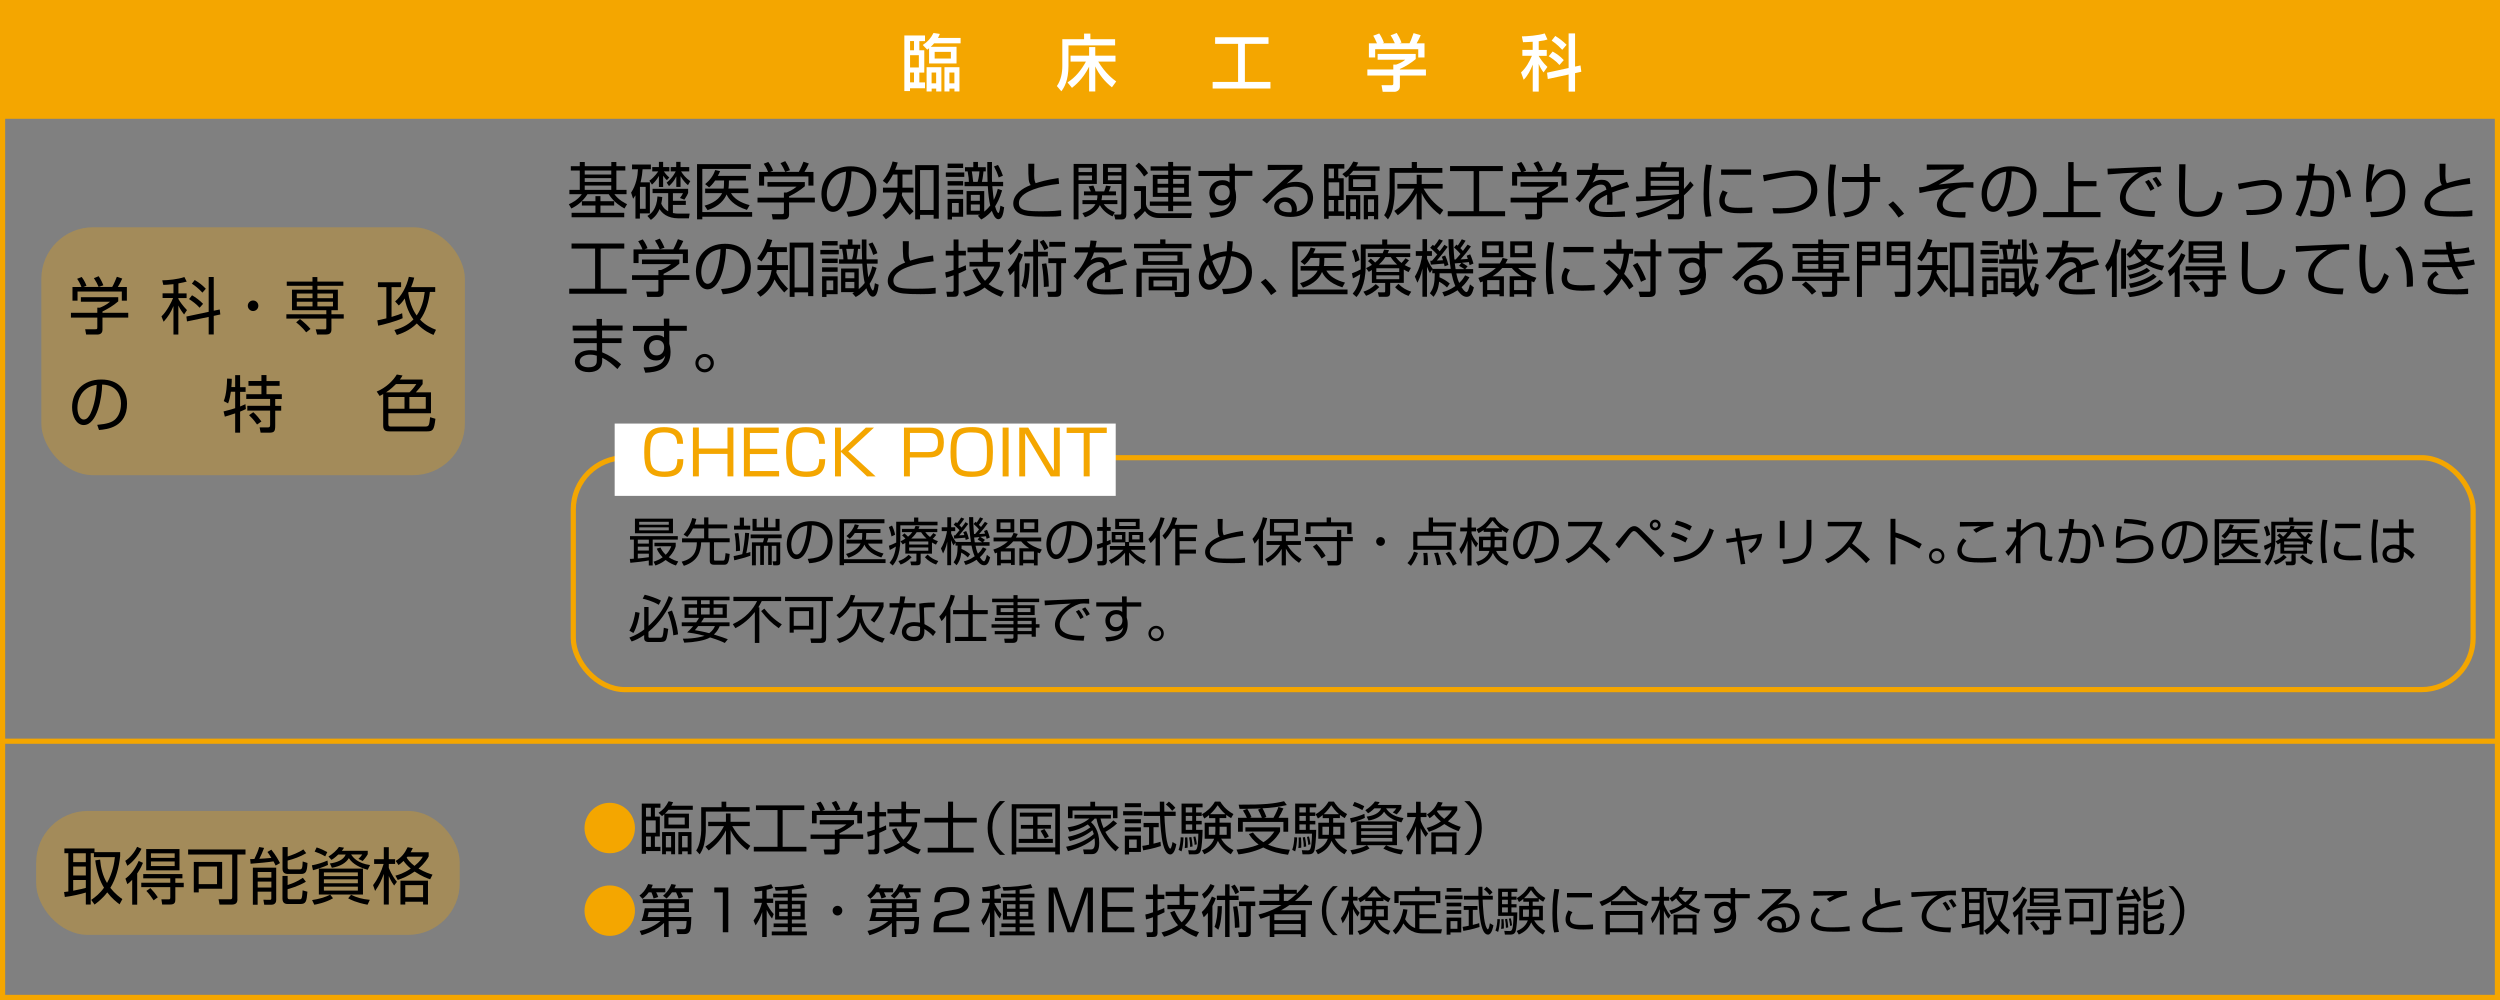<?xml version="1.0" encoding="UTF-8"?>
<svg id="_レイヤー_1" data-name="レイヤー 1" xmlns="http://www.w3.org/2000/svg" width="455" height="182" viewBox="0 0 455 182">
  <rect x="0" y="0" width="455" height="182" fill="#808080" stroke="none"/>
  <defs>
    <style>
      .cls-1 {
        fill: none;
        stroke: #f4a600;
        stroke-miterlimit: 10;
        stroke-width: .94px;
      }

      .cls-2 {
        fill: #000;
      }

      .cls-2, .cls-3, .cls-4 {
        stroke-width: 0px;
      }

      .cls-3 {
        fill: #f4a600;
      }

      .cls-5 {
        opacity: .3;
      }

      .cls-4 {
        fill: #fff;
      }
    </style>
  </defs>
  <g class="cls-5">
    <rect class="cls-3" x="7.52" y="41.36" width="77.09" height="45.12" rx="9.4" ry="9.4"/>
  </g>
  <g class="cls-5">
    <rect class="cls-3" x="6.58" y="147.59" width="77.09" height="22.56" rx="9.4" ry="9.4"/>
  </g>
  <path class="cls-3" d="M454.06.94v180.12H.94V.94h453.12M455,0H0v182h455V0h0Z"/>
  <rect class="cls-3" width="455" height="21.62"/>
  <g>
    <path class="cls-4" d="M164.6,6.45h3.75v1.03h-1.03v1.67h.9v4.06h-.9v1.79h1.03v1.06h-2.73v.51h-1.03V6.45ZM165.63,7.48v1.67h.72v-1.67h-.72ZM165.63,10.05v2.23h1.6v-2.23h-1.6ZM165.63,13.2v1.79h.72v-1.79h-.72ZM171.05,6.18c-.1.25-.18.44-.34.72h4.12v.99h-4.83c-.12.15-.27.33-.61.63h4.7v3.03h-5v-2.77c-.11.1-.16.14-.33.26l-.82-.85c.92-.62,1.4-1.13,1.96-2.19l1.14.17ZM168.63,12.23h2.7v4.42h-.94v-.53h-.83v.53h-.92v-4.42ZM169.55,13.2v1.97h.83v-1.97h-.83ZM170.11,9.44v1.21h2.95v-1.21h-2.95ZM171.88,12.23h2.74v4.42h-.91v-.53h-.91v.53h-.91v-4.42ZM172.79,13.2v1.97h.91v-1.97h-.91Z"/>
    <path class="cls-4" d="M193.34,7.14h3.96v-1.02h1.15v1.02h4.5v1.12h-8.49v3.75c0,2.62-.79,3.97-1.3,4.6l-.81-.95c.74-1.05.99-2.37.99-3.65v-4.87ZM194.29,15c1.44-.91,2.53-2.29,3.35-3.79h-2.8v-1.08h3.38v-1.56h1.12v1.56h3.68v1.08h-3.14c1.31,2.15,2.66,3.17,3.27,3.61l-.78,1.07c-1.29-1.03-2.35-2.31-3.03-3.8v4.56h-1.12v-4.52c-1.13,2.3-2.64,3.47-3.12,3.86l-.81-.98Z"/>
    <path class="cls-4" d="M221.15,6.78h9.72v1.2h-4.3v6.93h4.65v1.2h-10.52v-1.2h4.63v-6.93h-4.18v-1.2Z"/>
    <path class="cls-4" d="M257.66,9.81v.94c-.64.57-1.98,1.44-2.88,1.8v.09h4.74v1.11h-4.74v2.02c0,.81-.81.94-.92.94h-2.21l-.21-1.2h1.82c.32,0,.32-.16.32-.36v-1.4h-4.72v-1.11h4.72v-.88h.5c.38-.12,1.16-.44,1.67-.89h-5.02v-1.06h6.95ZM250.61,7.89c-.24-.61-.52-1.12-.68-1.39l1.09-.41c.3.43.65,1.09.85,1.69l-.26.1h2.25c-.28-.65-.5-1.04-.77-1.45l1.12-.43c.24.36.68,1.2.86,1.76l-.37.12h1.83c.14-.26.3-.6.74-1.85l1.3.38c-.26.6-.41.89-.74,1.47h1.43v2.58h-1.14v-1.51h-7.84v1.51h-1.14v-2.58h1.47Z"/>
    <path class="cls-4" d="M278.95,7.6c-1.1.07-1.38.07-1.76.08l-.21-1.06c.91,0,2.94-.15,4.16-.54l.5,1.11c-.44.13-.69.21-1.59.32v1.58h1.46v1.08h-1.46v.03c.21.38.77,1.24,1.58,1.98l-.7,1c-.34-.44-.59-.83-.88-1.53v5.02h-1.09v-4.92c-.39,1.01-.89,2-1.65,2.77l-.48-1.34c.91-.81,1.5-1.91,1.98-3.02h-1.74v-1.08h1.88v-1.48ZM285.49,12.38v-6.3h1.17v6.04l.99-.21.15,1.15-1.14.25v3.36h-1.17v-3.11l-3.79.82-.14-1.15,3.92-.85ZM282.58,9.38c.91.52,1.4.89,2.03,1.56l-.79.89c-.61-.72-1.53-1.33-1.95-1.59l.71-.86ZM283.07,6.55c.72.43,1.43.99,2.05,1.6l-.79.92c-.25-.26-.94-1.02-1.93-1.68l.67-.85Z"/>
  </g>
  <g>
    <path class="cls-2" d="M113.81,31.04h-1.63v3.52h1.85v.78h-2.22c.86,1.14,1.94,1.63,2.32,1.82l-.48.79c-.51-.29-1.89-1.07-2.86-2.6h-3.87c-1,1.53-2.13,2.2-2.93,2.6l-.46-.78c.35-.16,1.56-.68,2.37-1.83h-2.27v-.78h1.89v-3.52h-1.63v-.79h1.63v-.77h.91v.77h4.83v-.77h.92v.77h1.63v.79ZM108.37,38.73v-1.32h-2.47v-.79h2.47v-.92h.91v.92h2.5v.79h-2.5v1.32h4.33v.81h-9.58v-.81h4.34ZM111.25,31.04h-4.83v.72h4.83v-.72ZM111.25,32.42h-4.83v.69h4.83v-.69ZM111.25,33.77h-4.83v.79h4.83v-.79Z"/>
    <path class="cls-2" d="M118.28,33.18v5.66h-1.82v.94h-.81v-4.23c-.14.24-.25.39-.42.63l-.37-1.13c.89-1.31,1.2-2.98,1.25-4.24h-1.08v-.87h3.43v.87h-1.51c-.04.59-.12,1.34-.37,2.37h1.7ZM117.51,34.01h-1.04v3.99h1.04v-3.99ZM117.84,39.29c.67-.41,1.68-1.17,1.82-3.54l.87.11c-.02.33-.06.67-.18,1.21.41.91.97,1.22,1.26,1.38v-3.3h-2.84v-.79h6.47v.76c-.1.26-.19.47-.68,1.22l-.81-.3c.2-.25.45-.62.56-.88h-1.84v1.39h2.35v.75h-2.35v1.47c.34.08.7.11.98.11h2.07l-.14.85h-2.05c-.74,0-1.59-.2-2.22-.59-.63-.4-.94-.87-1.07-1.09-.26.56-.59,1.27-1.58,1.97l-.63-.71ZM118.18,32.9c1.01-.73,1.58-1.66,1.62-1.71h-1.09v-.78h1.21v-.95h.77v.95h1.13v.78h-1c.17.28.48.67.99,1.12l-.44.48c-.18-.17-.35-.33-.68-.81v2.05h-.77v-2.01c-.45.8-.86,1.21-1.26,1.58l-.47-.7ZM121.33,33.24c1.09-.86,1.57-1.89,1.65-2.05h-.91v-.78h1v-.95h.79v.95h1.58v.78h-1.49c.35.56.87,1.24,1.68,1.78l-.42.73c-.25-.21-.82-.71-1.35-1.64v1.96h-.77v-1.91c-.37.79-.79,1.25-1.33,1.76l-.43-.64Z"/>
    <path class="cls-2" d="M136.65,29.87v.87h-8.83v7.85h9.07v.86h-9.07v.47h-.96v-10.05h9.79ZM136.19,34.32v.83h-3.15c.54,1,1.8,1.78,3.39,2.18l-.49.87c-2.49-.79-3.37-2.06-3.7-2.81-.41.94-1.29,2.15-3.46,2.86l-.54-.82c.62-.18,2.42-.71,3.19-2.28h-3.09v-.83h3.36c.03-.17.05-.29.06-.61l.02-.86h-1.62c-.52.75-.8.99-1.1,1.26l-.72-.6c.85-.69,1.53-1.6,1.82-2.56l.9.19c-.14.34-.23.53-.41.87h5.11v.83h-3.09l-.03.86c-.01.3-.04.49-.07.61h3.62Z"/>
    <path class="cls-2" d="M146.47,33.9c-.9.8-1.93,1.38-2.86,1.84v.24h4.69v.87h-4.69v2.22c0,.74-.59.87-.92.87h-2.05l-.18-.97h1.84c.35.01.37-.08.37-.34v-1.78h-4.8v-.87h4.8v-.94h.48c.26-.1,1.16-.47,1.83-1.07h-5.3v-.83h6.8v.77ZM145.38,31.29c.35-.61.76-1.62.85-1.86l.98.33c-.23.53-.51,1.06-.8,1.53h1.64v2.49h-.92v-1.66h-8.06v1.66h-.92v-2.49h1.63c-.23-.65-.6-1.22-.78-1.49l.83-.33c.45.6.71,1.17.87,1.6l-.56.21h5.25ZM142.91,31.28c-.2-.5-.52-1.09-.86-1.6l.87-.35c.46.68.78,1.44.86,1.65l-.87.3Z"/>
    <path class="cls-2" d="M154.08,38.52c1.77-.16,2.71-.44,3.34-1.07.87-.87.98-2.15.98-2.84,0-1.32-.65-3.34-3.43-3.42-.02,2.27-.87,7.37-3.36,7.37-1.32,0-2.11-1.58-2.11-3.24,0-2.8,1.96-5.05,5.31-5.05,3.13,0,4.69,1.92,4.69,4.4,0,4.28-3.61,4.68-5.1,4.79l-.33-.95ZM152.09,31.98c-1.61,1.18-1.61,3.15-1.61,3.44,0,.85.28,2.13,1.16,2.13.6,0,.97-.6,1.2-1.03.34-.67,1.06-2.63,1.14-5.28-.41.07-1.14.18-1.88.73Z"/>
    <path class="cls-2" d="M166.05,30.89v.88h-1.8v2.38h2v.89h-2.05c-.03.27-.04.35-.07.48.59,1.31,1.21,1.97,2.14,2.93l-.7.68c-.83-.92-1.31-1.51-1.77-2.38-.47,1.32-1.4,2.41-2.57,3.16l-.63-.79c1.16-.69,2.35-1.75,2.68-4.08h-2.58v-.89h2.65v-2.38h-.83c-.47.9-.85,1.39-1.09,1.71l-.76-.56c1.18-1.42,1.6-2.85,1.78-3.53l.94.19c-.15.47-.27.85-.47,1.31h3.15ZM170.86,39.8h-.94v-.69h-2.47v.82h-.89v-9.87h4.3v9.73ZM169.92,30.95h-2.47v7.27h2.47v-7.27Z"/>
    <path class="cls-2" d="M175.5,31.39v.8h-3.36v-.8h3.36ZM175.29,29.78v.8h-2.83v-.8h2.83ZM175.29,32.97v.8h-2.83v-.8h2.83ZM175.29,34.56v.81h-2.83v-.81h2.83ZM175.29,36.18v3.26h-2.03v.5h-.8v-3.75h2.83ZM174.49,36.94h-1.23v1.76h1.23v-1.76ZM182.38,34.66c-.44,1.48-.89,2.27-1.27,2.9.19.75.47,1.21.59,1.21.2,0,.33-.98.37-1.33l.69.28c-.16,1.39-.45,2.18-1.07,2.18s-1.02-1.08-1.17-1.53c-.89,1.04-1.66,1.43-1.94,1.58l-.61-.69c.12-.07.25-.12.37-.19h-2.42v-4.29h3.21v3.74c.3-.24.65-.55,1.09-1.12-.21-.89-.35-2.06-.44-3.51h-4.23v-.79h.79c0-.42-.03-.89-.23-1.91h-.48v-.76h1.51v-.96h.85v.96h1.42v.76h-.41c-.01.08-.12,1.24-.29,1.91h1.03c-.08-2.09-.06-2.82-.05-3.62h.85c-.03,2.79.01,3.61.01,3.62h2.02v.79h-1.97c.1,1.18.23,2.22.27,2.49.46-.89.62-1.56.73-2.01l.79.28ZM178.33,35.46h-1.64v1.09h1.64v-1.09ZM178.33,37.21h-1.64v1.14h1.64v-1.14ZM177.93,33.1c.23-.73.3-1.58.33-1.91h-1.39c.04.25.11.61.25,1.91h.81ZM181.76,32.3c-.3-.94-.42-1.17-.85-2.01l.73-.27c.54.97.72,1.47.89,1.96l-.78.32Z"/>
    <path class="cls-2" d="M188.25,29.8c-.02.79-.03,1.35-.03,2.15,0,.88.17,1.18.27,1.39.72-.23,1.94-.62,4.16-.94l.11,1.06c-1.78.2-3.41.53-4.7,1.03-.74.28-2.62,1.03-2.62,2.46s1.47,1.5,4.23,1.5c1.84,0,2.9-.11,3.46-.18v1.05c-.69.08-1.12.12-2.74.12-3.03,0-3.79-.16-4.58-.46-.91-.35-1.4-1.09-1.4-1.92,0-1.67,1.6-2.77,3.17-3.38-.38-.61-.42-.79-.43-3.88h1.09Z"/>
    <path class="cls-2" d="M199.62,29.83v3.65h-3.33v6.45h-.89v-10.1h4.22ZM198.74,30.53h-2.45v.79h2.45v-.79ZM198.74,31.95h-2.45v.85h2.45v-.85ZM202.48,39.38c-.39-.18-1.59-.73-2.31-2.05-.42.89-1.27,1.75-2.71,2.22l-.46-.77c1.51-.39,2.13-1.17,2.38-1.63h-2.37v-.72h2.63c.09-.38.09-.65.09-.88h-2.45v-.71h1.26c-.18-.43-.26-.61-.42-.92l.87-.15c.14.29.32.79.39,1.07h1.58c.16-.36.3-.94.33-1.05l.88.11c-.03.11-.16.51-.37.94h1.31v.71h-2.53c-.02.28-.03.5-.11.88h2.89v.72h-2.48c.26.38.82,1.03,2.02,1.47l-.42.77ZM204.99,29.83v9.26c0,.26-.09.85-.79.85h-1.21l-.24-.89h1.04c.23.01.3-.07.3-.36v-5.2h-3.34v-3.65h4.23ZM204.1,30.53h-2.46v.79h2.46v-.79ZM204.1,31.95h-2.46v.85h2.46v-.85Z"/>
    <path class="cls-2" d="M208.57,33.87v3.3c.09.58.35.97.87,1.23.82.41,1.26.41,1.65.41h5.84l-.17.87h-5.64c-.56,0-1.89,0-2.74-1.27-.63.81-1.43,1.44-1.64,1.6l-.44-.99c.29-.19.98-.68,1.35-1.09v-3.17h-1.23v-.88h2.14ZM208.22,32.13c-.32-.53-.91-1.35-1.59-1.92l.63-.61c.25.21,1.08.89,1.69,1.91l-.73.62ZM216.71,31.05h-3.2v.78h2.86v4h-2.86v.85h3.31v.78h-3.31v.98h-.9v-.98h-3.34v-.78h3.34v-.85h-2.8v-4h2.8v-.78h-3.2v-.78h3.2v-.8h.9v.8h3.2v.78ZM212.61,32.56h-1.94v.89h1.94v-.89ZM212.61,34.14h-1.94v.96h1.94v-.96ZM215.51,32.56h-2v.89h2v-.89ZM215.51,34.14h-2v.96h2v-.96Z"/>
    <path class="cls-2" d="M223.72,29.78h1.03v1.31h3.18v.92h-3.18v2.37c.04.17.1.37.15.62.03.24.07.52.07.86,0,3.3-2.59,3.67-4.59,3.78l-.32-.96c3.23-.02,3.71-1.07,3.94-2.15-.19.3-.59.88-1.68.88-1.39,0-2.22-1.11-2.22-2.31,0-1.29.91-2.31,2.38-2.31.79,0,1.07.24,1.3.42v-1.18h-5.66v-.92h5.64l-.02-1.31ZM223.8,34.8c-.02-.25-.19-1.12-1.31-1.12-.71,0-1.42.42-1.42,1.39,0,.62.35,1.41,1.32,1.41,1.36,0,1.41-1.27,1.41-1.31,0-.08.01-.26,0-.37Z"/>
    <path class="cls-2" d="M237.03,30v.86c-.46.41-2.41,2.19-2.84,2.57.43-.18.82-.33,1.69-.33,2.9,0,3.1,2.29,3.1,2.94,0,1.2-.69,3.44-4.16,3.44-2.26,0-2.93-1.06-2.93-1.88,0-1,.95-1.68,2.01-1.68,2.02,0,2.14,1.92,2.14,2.1,0,.21-.03.33-.09.51,1.51-.35,2.05-1.44,2.05-2.47,0-1.23-.71-2.09-2.37-2.09-1.76,0-3,1.03-3.06,1.08-.52.44-1.33,1.26-2,2l-.86-.67c.32-.27,1.76-1.64,2.28-2.13.56-.53,3.08-2.86,3.59-3.36l-4.85.06v-.95h6.29ZM235.11,38.14c0-.8-.5-1.4-1.25-1.4-.6,0-1.06.39-1.06.86,0,1.08,1.7,1.05,2.21,1.04.08-.2.1-.3.1-.5Z"/>
    <path class="cls-2" d="M244.67,29.87v.82h-1.1v1.76h.98v3.95h-.98v2.06h1.1v.83h-2.86v.53h-.83v-9.96h3.7ZM242.78,30.69h-.97v1.76h.97v-1.76ZM243.74,33.19h-1.93v2.45h1.93v-2.45ZM242.78,36.4h-.97v2.06h.97v-2.06ZM250.33,31.87v2.91h-4.89v-2.81c-.12.11-.21.19-.45.37l-.69-.65c.94-.63,1.43-1.18,2-2.29l.89.18c-.1.23-.19.43-.36.71h4.26v.8h-4.81c-.39.47-.6.67-.72.78h4.78ZM247.57,35.52v4.4h-.78v-.59h-1.04v.59h-.77v-4.4h2.58ZM246.79,36.29h-1.04v2.27h1.04v-2.27ZM249.49,32.63h-3.23v1.41h3.23v-1.41ZM250.83,35.52v4.4h-.76v-.59h-1.1v.59h-.76v-4.4h2.62ZM250.07,36.29h-1.1v2.27h1.1v-2.27Z"/>
    <path class="cls-2" d="M256.94,30.57v-1.09h.94v1.09h4.63v.88h-8.68v3.73c0,.45-.08,1.63-.35,2.8-.24.99-.62,1.57-.87,1.95l-.7-.77c.73-.95,1-3.09,1-3.98v-4.61h4.03ZM262.07,39.09c-1.77-1.33-2.84-2.83-3.33-3.97v4.82h-.91v-4.77c-1.13,2.3-2.85,3.57-3.43,4l-.65-.78c2.31-1.43,3.45-3.61,3.69-4.06h-3.12v-.86h3.52v-1.66h.91v1.66h3.81v.86h-3.47c1.22,2.14,2.63,3.24,3.59,3.9l-.6.86Z"/>
    <path class="cls-2" d="M273.51,30.22v.92h-4.3v7.3h4.72v.92h-10.44v-.92h4.71v-7.3h-4.29v-.92h9.58Z"/>
    <path class="cls-2" d="M283.53,33.9c-.9.8-1.93,1.38-2.86,1.84v.24h4.69v.87h-4.69v2.22c0,.74-.59.87-.92.87h-2.05l-.18-.97h1.84c.35.01.37-.08.37-.34v-1.78h-4.8v-.87h4.8v-.94h.48c.26-.1,1.16-.47,1.83-1.07h-5.3v-.83h6.8v.77ZM282.43,31.29c.35-.61.76-1.62.85-1.86l.98.33c-.23.53-.51,1.06-.8,1.53h1.64v2.49h-.92v-1.66h-8.06v1.66h-.92v-2.49h1.63c-.23-.65-.6-1.22-.78-1.49l.83-.33c.45.6.71,1.17.87,1.6l-.56.21h5.25ZM279.96,31.28c-.2-.5-.52-1.09-.86-1.6l.87-.35c.46.68.78,1.44.86,1.65l-.87.3Z"/>
    <path class="cls-2" d="M290.97,29.74c-.06.3-.1.6-.23,1.17h4.8v.94h-5.06c-.23.73-.43,1.07-.64,1.43.32-.21.82-.56,1.69-.56.59,0,1.44.15,1.75,1.39,1.08-.44,2.1-.78,2.84-1.03l.39.98c-.85.23-1.88.51-3.09.97.05.46.06.96.06,1.3,0,.43-.01.7-.03.92h-1c.03-.32.06-.51.06-.99,0-.25-.01-.59-.02-.82-.57.28-2.27,1.1-2.27,2.09,0,1.06,1.36,1.06,2.56,1.06.5,0,1.57-.02,2.95-.16l.02.98c-.45.03-1.27.09-2.75.09-1.26,0-3.81,0-3.81-1.94,0-1.12,1.07-2.04,3.18-3.04-.1-.59-.38-.92-.99-.92-.67,0-1.48.37-2.31,1.25-.76,1.05-.83,1.16-1.59,1.98l-.76-.68c1.61-1.47,2.36-3.27,2.69-4.3h-2.39v-.94h2.64c.14-.64.15-.94.17-1.24l1.14.07Z"/>
    <path class="cls-2" d="M297.69,38.81c2.37-.47,4.67-1.3,6.68-2.64-3.34.33-3.55.35-6.54.49l-.1-.88c.37,0,1.34-.03,1.77-.06v-5.27h2.63c.14-.34.24-.73.29-1.03l.97.09c-.07.27-.12.43-.3.94h3.39v3.95c.61-.64.9-1.04,1.15-1.39l.62.69c-.28.34-.85,1.03-1.77,1.85v3.37c0,.97-.7,1-1,1h-1.86l-.17-.95,1.76.03c.29.01.36-.1.36-.34v-2.37c-2.18,1.68-4.74,2.76-7.42,3.37l-.45-.87ZM305.56,31.25h-5.14v.94h5.14v-.94ZM305.56,32.9h-5.14v.92h5.14v-.92ZM305.56,34.54h-5.14v1.15c2.21-.1,3.28-.15,5.11-.39.01-.01.02-.02.03-.05v-.71Z"/>
    <path class="cls-2" d="M311.54,30.06c-.35,1.66-.48,3.34-.48,5.06,0,1.51.09,2.93.42,4.23l-1.05.12c-.18-.73-.38-1.58-.38-4.14,0-3.03.3-4.68.43-5.38l1.07.1ZM314.44,35.03c-.19.27-.54.78-.54,1.48,0,.98.69,1.31,2.5,1.31.56,0,1.56-.01,2.51-.11v1.01c-.41.03-.98.09-2.06.09-1.42,0-3.94,0-3.94-2.22,0-.9.43-1.62.62-1.95l.9.39ZM318.7,30.84v.97h-5.46v-.97h5.46Z"/>
    <path class="cls-2" d="M322.59,37.87c.43.02.72.03,1.18.03,1.29,0,3.92,0,5.16-1.43.5-.56.71-1.23.71-1.92,0-.88-.32-2.57-2.75-2.57-1.17,0-2.88.36-4.06.61-1.06.23-1.43.33-1.78.42l-.19-1.13c.44-.06,1.63-.26,2.9-.47.91-.16,2.18-.38,3.16-.38,2.73,0,3.83,1.73,3.83,3.54,0,2.38-1.73,3.36-3.26,3.86-1.26.41-2.86.46-4.71.42l-.19-.97Z"/>
    <path class="cls-2" d="M334.15,29.99c-.28,1.77-.43,3.37-.43,5.16,0,2.49.28,3.64.39,4.13l-1.06.14c-.15-.87-.34-2.14-.34-4.29,0-1.82.12-3.41.34-5.21l1.09.07ZM339.27,32.22c-.01-.37-.02-2.03-.05-2.37h1.02c.01.38.01,2.03.02,2.37h1.93v.91h-1.92c.04,1.93.06,2.99-.45,4.14-.68,1.52-2.02,2.04-3.99,2.32l-.38-.9c1.43-.17,2.86-.44,3.43-1.79.44-1.07.43-1.84.4-3.77h-4.03v-.91h4.03Z"/>
    <path class="cls-2" d="M345.54,39.59c-.8-1.21-1.5-1.94-1.87-2.33l.86-.63c.73.68,1.53,1.62,2.01,2.27l-.99.7Z"/>
    <path class="cls-2" d="M357.4,29.95v.78c-1.13.92-2.75,1.92-4.54,2.86,1.87-.24,4.12-.46,6.3-.43v1.03c-.35-.03-.85-.08-1.47-.08-.7,0-1.24,0-2.29.62-1.18.71-1.83,1.61-1.83,2.44,0,1.31,1.57,1.51,4.17,1.43l-.06,1.01c-1.73.03-2.98-.12-3.87-.48-.72-.28-1.3-1.05-1.3-1.84,0-1.18,1.14-2.45,2.25-3.01-1,.11-3.68.43-5.4.87l-.1-1.05c.99-.08,1.43-.16,2.77-.87.77-.41,2.49-1.34,3.73-2.4l-5.09.08v-.96s6.7,0,6.7,0Z"/>
    <path class="cls-2" d="M365.23,38.52c1.77-.16,2.71-.44,3.34-1.07.87-.87.98-2.15.98-2.84,0-1.32-.65-3.34-3.43-3.42-.02,2.27-.87,7.37-3.36,7.37-1.32,0-2.11-1.58-2.11-3.24,0-2.8,1.96-5.05,5.31-5.05,3.13,0,4.69,1.92,4.69,4.4,0,4.28-3.61,4.68-5.1,4.79l-.33-.95ZM363.24,31.98c-1.61,1.18-1.61,3.15-1.61,3.44,0,.85.28,2.13,1.16,2.13.6,0,.97-.6,1.2-1.03.34-.67,1.06-2.63,1.14-5.28-.41.07-1.14.18-1.88.73Z"/>
    <path class="cls-2" d="M377.4,32.96h4.16v.95h-4.16v4.68h4.89v.94h-10.44v-.94h4.57v-9.09h.98v3.46Z"/>
    <path class="cls-2" d="M393.31,31.37c-.36-.02-.71-.04-1.16-.04-.62,0-.79.06-1.05.14-2.14.7-4.22,2.53-4.22,4.46,0,1.41,1.14,2.12,3.07,2.37,1.01.14,1.82.11,2.31.1l-.16,1.08c-2.38-.05-3.7-.34-4.78-.92-.9-.5-1.49-1.52-1.49-2.53,0-2.05,1.67-3.65,3.46-4.66-2.22.1-3.29.19-5.67.38l-.06-1.05c.94,0,6.06-.28,7.19-.3.32-.01,2.3-.06,2.53-.07l.02,1.04ZM391.38,34.73c-.11-.23-.46-.96-.98-1.65l.68-.36c.55.68.83,1.23,1.02,1.6l-.71.41ZM392.73,34.07c-.39-.71-.55-1-.98-1.54l.7-.36c.28.35.78,1.03.99,1.5l-.71.41Z"/>
    <path class="cls-2" d="M397.76,29.9c0,.09-.12,4.96-.12,5.9,0,1.34.04,2.72,2.3,2.72,2.82,0,3.25-2.09,3.56-3.68l1.01.27c-.26,1.35-.83,4.36-4.51,4.36-1.05,0-2.36-.25-2.98-1.38-.43-.78-.44-1.95-.44-3.3,0-.78.07-4.2.04-4.89h1.13Z"/>
    <path class="cls-2" d="M408.79,38.22c3.15.1,5.47-.38,5.47-2.67,0-.74-.32-1.89-2.09-1.89-1.04,0-3.5.54-4.67.82l-.19-1.03c.41-.06,2.19-.37,2.56-.43.44-.08,1.62-.27,2.36-.27,1.48,0,3.07.78,3.07,2.8s-1.61,3.01-2.57,3.25c-1.48.37-3.1.35-3.8.33l-.14-.9Z"/>
    <path class="cls-2" d="M421.32,29.87c-.05.36-.1.81-.3,2.06h1.35c1.75-.02,2.46.87,2.46,3.03,0,1.14-.24,3.09-.85,3.82-.54.67-1.26.69-1.69.69-.71,0-1.49-.14-1.77-.18l-.07-1.01c.98.18,1.63.24,1.86.24.16,0,.72,0,1.02-.59.34-.68.5-2.24.5-3.07,0-1.86-.6-2.04-1.84-2.02l-1.14.02c-.43,2.1-.88,4.18-2.07,6.55l-1-.41c1.03-1.79,1.67-3.92,2.08-6.12l-1.88.03-.02-.97h2.06c.15-1,.2-1.59.26-2.18l1.06.09ZM426.8,35.96c-.29-3.03-1.3-4.16-1.71-4.62l.78-.5c.53.52,1.65,1.69,2.01,4.94l-1.07.18Z"/>
    <path class="cls-2" d="M432.16,29.96c-.36,1.43-.47,2.53-.52,3.06.64-1.32,1.77-2.21,3.23-2.21,1.65,0,2.9,1.4,2.9,4.04,0,3.47-1.96,4.68-6.22,4.68l-.19-.96c3.2.02,5.39-.45,5.39-3.67,0-.55,0-3.19-1.98-3.19-1.58,0-2.54,1.75-2.79,2.23-.23.44-.39.91-.39,1.4,0,.12.1,1.18.11,1.32l-1,.15c-.05-.36-.08-.79-.08-1.5,0-.53,0-2.67.5-5.46l1.06.11Z"/>
    <path class="cls-2" d="M445.09,29.8c-.02.79-.03,1.35-.03,2.15,0,.88.17,1.18.27,1.39.72-.23,1.94-.62,4.16-.94l.11,1.06c-1.78.2-3.41.53-4.7,1.03-.74.28-2.62,1.03-2.62,2.46s1.47,1.5,4.23,1.5c1.84,0,2.9-.11,3.46-.18v1.05c-.69.08-1.12.12-2.74.12-3.03,0-3.79-.16-4.58-.46-.91-.35-1.4-1.09-1.4-1.92,0-1.67,1.6-2.77,3.17-3.38-.38-.61-.42-.79-.43-3.88h1.09Z"/>
    <path class="cls-2" d="M113.62,44.32v.92h-4.3v7.3h4.72v.92h-10.44v-.92h4.71v-7.3h-4.29v-.92h9.58Z"/>
    <path class="cls-2" d="M123.63,48c-.9.8-1.93,1.38-2.86,1.84v.24h4.69v.87h-4.69v2.22c0,.74-.59.87-.92.87h-2.05l-.18-.97h1.84c.35.01.37-.08.37-.34v-1.78h-4.8v-.87h4.8v-.94h.48c.26-.1,1.16-.47,1.83-1.07h-5.3v-.83h6.8v.77ZM122.53,45.39c.35-.61.76-1.62.85-1.86l.98.33c-.23.53-.51,1.06-.8,1.53h1.64v2.49h-.92v-1.66h-8.06v1.66h-.92v-2.49h1.63c-.23-.65-.6-1.22-.78-1.49l.83-.33c.45.6.71,1.17.87,1.6l-.56.21h5.25ZM120.07,45.38c-.2-.5-.52-1.09-.86-1.6l.87-.35c.46.68.78,1.44.86,1.65l-.87.3Z"/>
    <path class="cls-2" d="M131.24,52.62c1.77-.16,2.71-.44,3.34-1.07.87-.87.98-2.15.98-2.84,0-1.32-.65-3.34-3.43-3.42-.02,2.27-.87,7.37-3.36,7.37-1.32,0-2.11-1.58-2.11-3.24,0-2.8,1.96-5.05,5.31-5.05,3.13,0,4.69,1.92,4.69,4.4,0,4.28-3.61,4.68-5.1,4.79l-.33-.95ZM129.24,46.08c-1.61,1.18-1.61,3.15-1.61,3.44,0,.85.28,2.13,1.16,2.13.6,0,.97-.6,1.2-1.03.34-.67,1.06-2.63,1.14-5.28-.41.07-1.14.18-1.88.73Z"/>
    <path class="cls-2" d="M143.21,44.99v.88h-1.8v2.38h2v.89h-2.05c-.03.27-.04.35-.07.48.59,1.31,1.21,1.97,2.14,2.93l-.7.68c-.83-.92-1.31-1.51-1.77-2.38-.47,1.32-1.4,2.41-2.57,3.16l-.63-.79c1.16-.69,2.35-1.75,2.68-4.08h-2.58v-.89h2.65v-2.38h-.83c-.47.9-.85,1.39-1.09,1.71l-.76-.56c1.18-1.42,1.6-2.85,1.78-3.53l.94.19c-.15.47-.27.85-.47,1.31h3.15ZM148.02,53.9h-.94v-.69h-2.47v.82h-.89v-9.87h4.3v9.73ZM147.08,45.05h-2.47v7.27h2.47v-7.27Z"/>
    <path class="cls-2" d="M152.66,45.49v.8h-3.36v-.8h3.36ZM152.45,43.88v.8h-2.83v-.8h2.83ZM152.45,47.07v.8h-2.83v-.8h2.83ZM152.45,48.66v.81h-2.83v-.81h2.83ZM152.45,50.28v3.26h-2.03v.5h-.8v-3.75h2.83ZM151.65,51.04h-1.23v1.76h1.23v-1.76ZM159.54,48.76c-.44,1.48-.89,2.27-1.27,2.9.19.75.47,1.21.59,1.21.2,0,.33-.98.37-1.33l.69.28c-.16,1.39-.45,2.18-1.07,2.18s-1.02-1.08-1.17-1.53c-.89,1.04-1.66,1.43-1.94,1.58l-.61-.69c.12-.07.25-.12.37-.19h-2.42v-4.29h3.21v3.74c.3-.24.65-.55,1.09-1.12-.21-.89-.35-2.06-.44-3.51h-4.23v-.79h.79c0-.42-.03-.89-.23-1.91h-.48v-.76h1.51v-.96h.85v.96h1.42v.76h-.41c-.01.08-.12,1.24-.29,1.91h1.03c-.08-2.09-.06-2.82-.05-3.62h.85c-.03,2.79.01,3.61.01,3.62h2.02v.79h-1.97c.1,1.18.23,2.22.27,2.49.46-.89.62-1.56.73-2.01l.79.28ZM155.49,49.56h-1.64v1.09h1.64v-1.09ZM155.49,51.31h-1.64v1.14h1.64v-1.14ZM155.08,47.2c.23-.73.3-1.58.33-1.91h-1.39c.04.25.11.61.25,1.91h.81ZM158.92,46.4c-.3-.94-.42-1.17-.85-2.01l.73-.27c.54.97.72,1.47.89,1.96l-.78.32Z"/>
    <path class="cls-2" d="M165.41,43.9c-.02.79-.03,1.35-.03,2.15,0,.88.17,1.18.27,1.39.72-.23,1.94-.62,4.16-.94l.11,1.06c-1.78.2-3.41.53-4.7,1.03-.74.28-2.62,1.03-2.62,2.46s1.47,1.5,4.23,1.5c1.84,0,2.9-.11,3.46-.18v1.05c-.69.08-1.12.12-2.74.12-3.03,0-3.79-.16-4.58-.46-.91-.35-1.4-1.09-1.4-1.92,0-1.67,1.6-2.77,3.17-3.38-.38-.61-.42-.79-.43-3.88h1.09Z"/>
    <path class="cls-2" d="M175.86,49.12c-.25.13-.56.29-1.39.65v3.38c0,.68-.32.87-.88.87h-1.21l-.14-.92h.95c.15,0,.37,0,.37-.32v-2.67c-.43.16-.92.3-1.38.44l-.15-.98c.32-.07.67-.15,1.52-.44v-2.63h-1.43v-.86h1.43v-2.06h.9v2.06h1.34v.86h-1.34v2.32c.95-.36,1.09-.44,1.32-.55l.07.85ZM175.27,53.13c1.53-.41,2.47-.88,3.28-1.44-.68-.73-1.14-1.56-1.56-2.53l.86-.34c.64,1.42,1.13,1.96,1.42,2.29,1.06-.98,1.5-2.09,1.69-2.6h-4.51v-.85h2.41v-1.75h-2.77v-.87h2.77v-1.48h.92v1.48h2.77v.87h-2.77v1.75h2.19v.79c-.24.67-.72,2.01-2.05,3.27.85.65,1.78,1.04,2.79,1.35l-.54.96c-1.26-.51-2.14-1-2.97-1.7-1.44,1.08-2.82,1.49-3.43,1.66l-.51-.86Z"/>
    <path class="cls-2" d="M183.41,49.08c1.1-1.03,1.66-2.22,2-3.08l.78.33c-.11.36-.24.76-.67,1.54v6.16h-.9v-4.78c-.37.47-.58.64-.82.86l-.38-1.03ZM185.94,43.85c-.37.9-1.13,1.91-2.05,2.56l-.45-.87c1.04-.71,1.51-1.7,1.67-2.02l.83.33ZM187.4,47.93c-.03,1.65-.19,3.52-.72,4.68l-.76-.59c.46-1.08.6-2.67.63-4.09h.85ZM188.92,43.58v2.24h1.79v.86h-1.79v7.34h-.88v-7.34h-1.65v-.86h1.65v-2.24h.88ZM190.08,45.54c-.29-.67-.46-.96-.85-1.53l.69-.37c.33.41.58.8.89,1.49l-.73.42ZM190.43,47.93c.3,1.33.44,3.18.45,4.22l-.9.08c-.01-.88-.07-2.45-.36-4.2l.81-.1ZM194.02,47.89h-.88v5.11c0,.47,0,1.03-.97,1.03h-1.39l-.17-.94h1.23c.25.01.4-.01.4-.32v-4.88h-1.44v-.89h3.22v.89ZM193.85,44.9h-2.88v-.88h2.88v.88Z"/>
    <path class="cls-2" d="M199.6,43.84c-.06.3-.1.6-.23,1.17h4.8v.94h-5.06c-.23.73-.43,1.07-.64,1.43.32-.21.82-.56,1.69-.56.59,0,1.44.15,1.75,1.39,1.08-.44,2.1-.78,2.84-1.03l.39.98c-.85.23-1.88.51-3.09.97.05.46.06.96.06,1.3,0,.43-.01.7-.03.92h-1c.03-.32.06-.51.06-.99,0-.25-.01-.59-.02-.82-.57.28-2.27,1.1-2.27,2.09,0,1.06,1.36,1.06,2.56,1.06.5,0,1.57-.02,2.95-.16l.02.98c-.45.03-1.27.09-2.75.09-1.26,0-3.81,0-3.81-1.94,0-1.12,1.07-2.04,3.18-3.04-.1-.59-.38-.92-.99-.92-.67,0-1.48.37-2.31,1.25-.76,1.05-.83,1.16-1.59,1.98l-.76-.68c1.61-1.47,2.36-3.27,2.69-4.3h-2.39v-.94h2.64c.14-.64.15-.94.17-1.24l1.14.07Z"/>
    <path class="cls-2" d="M212.11,43.57v.8h4.74v.81h-10.46v-.81h4.76v-.8h.97ZM216.4,53.1c0,.38-.07.94-.88.94h-1.61l-.16-.88h1.4c.16.01.3-.02.3-.33v-3.2h-7.66v4.41h-.96v-5.15h9.56v4.22ZM215.22,48.21h-7.23v-2.4h7.23v2.4ZM214.29,46.48h-5.34v1.05h5.34v-1.05ZM214.19,52.84h-5.13v-2.5h5.13v2.5ZM213.32,51.04h-3.39v1.11h3.39v-1.11Z"/>
    <path class="cls-2" d="M224.37,43.93c-.06.95-.09,1.34-.18,1.78.79.1,3.67.47,3.67,3.86,0,3.86-3.91,3.95-5.2,3.97l-.23-.96c1.67-.02,4.38-.1,4.38-3.03,0-1.92-1.23-2.79-2.76-2.91-.64,4.09-2.23,6.1-3.95,6.1-1.36,0-1.92-1.23-1.92-2.39,0-1.05.41-2.24,1.38-3.16-.41-1.39-.5-2.2-.55-2.67l.98-.17c.03.46.08,1.18.37,2.26.24-.15,1.29-.78,2.9-.88.11-1.09.11-1.47.12-1.86l.99.07ZM219.89,48.17c-.61.74-.78,1.52-.78,2.17,0,.95.45,1.45,1.05,1.45.54,0,1.03-.46,1.32-.8-.89-1.05-1.47-2.5-1.59-2.82ZM222.01,50.22c.52-.94.78-1.82,1.12-3.58-.47.03-1.52.12-2.5.85.26.74.64,1.8,1.39,2.73Z"/>
    <path class="cls-2" d="M231.33,53.69c-.8-1.21-1.5-1.94-1.87-2.33l.86-.63c.73.68,1.53,1.62,2.01,2.27l-.99.7Z"/>
    <path class="cls-2" d="M245.01,43.97v.87h-8.83v7.85h9.07v.86h-9.07v.47h-.96v-10.05h9.79ZM244.55,48.42v.83h-3.15c.54,1,1.8,1.78,3.39,2.18l-.48.87c-2.49-.79-3.37-2.06-3.7-2.81-.41.94-1.29,2.15-3.46,2.86l-.54-.82c.62-.18,2.42-.71,3.19-2.28h-3.09v-.83h3.36c.03-.17.05-.29.06-.61l.02-.86h-1.62c-.52.76-.8.99-1.1,1.26l-.72-.6c.85-.69,1.53-1.6,1.82-2.56l.9.19c-.14.34-.23.53-.41.87h5.11v.83h-3.09l-.03.86c-.01.3-.04.49-.07.61h3.62Z"/>
    <path class="cls-2" d="M247.67,44.49h3.89v-.91h.92v.91h4.19v.79h-8.12v3.07c0,3.71-1.22,5.16-1.67,5.71l-.69-.61c.51-.63,1.13-1.44,1.38-3.54-.56.37-.99.59-1.33.76l-.19-.92c.78-.3,1.04-.43,1.6-.71,0-.18.01-.4.01-.71v-3.82ZM246.65,47.71c-.12-.68-.33-1.4-.59-2.04l.7-.34c.33.64.56,1.43.68,2.01l-.79.37ZM248.13,53.09c.9-.3,1.45-.61,2.26-1.38l.65.54c-.96.94-1.66,1.31-2.41,1.59l-.5-.76ZM255.49,51.48h-2.48v1.82c0,.7-.48.72-.83.72h-1.22l-.19-.81h1.07c.23,0,.26-.04.26-.27v-1.45h-2.42v-2.35c-.24.15-.32.19-.56.34l-.5-.68c.4-.19.69-.34,1.07-.6-.37-.39-.41-.43-.72-.68l.52-.47c.36.27.68.62.78.73.35-.28.63-.57.95-.99h-2.28v-.71h2.71c.11-.25.17-.39.26-.65l.89.1c-.11.28-.16.39-.24.55h4.1v.71h-2.63c.23.28.51.65,1.05,1.07.33-.35.6-.69.72-.86l.63.38c-.35.45-.74.83-.77.87.51.28.81.4,1.13.51l-.43.76c-.3-.15-.52-.25-.87-.46v2.42ZM254.66,48.82h-4.17v.68h4.17v-.68ZM254.66,50.11h-4.17v.71h4.17v-.71ZM254.28,48.16c-.65-.59-.94-1.01-1.18-1.38h-.96c-.14.21-.45.71-1.18,1.38h3.33ZM254.52,51.67c.81.78,1.29,1.05,2.33,1.42l-.5.77c-.87-.3-1.83-.9-2.44-1.59l.6-.6Z"/>
    <path class="cls-2" d="M265.08,44.52c.14.11.17.15.23.19.48-.7.62-.95.74-1.17l.69.27c-.33.56-.78,1.15-.95,1.36.12.12.34.34.46.49.64-.83.7-.91.85-1.14l.61.33c-.55.78-1.04,1.4-1.88,2.36.89-.06.95-.06,1.31-.09-.08-.25-.14-.38-.21-.58l.64-.25c.34.72.54,1.49.6,1.68l-.7.29c-.06-.29-.09-.41-.14-.56-.25.03-1.17.12-1.26.13.07.03.67.37,1.03.64l-.41.5h1.42v.79h-3.06c.18,1,.42,1.49.52,1.74.63-.59.82-.96,1.09-1.39l.78.36c-.36.6-.77,1.21-1.44,1.8.38.62.71.89.88.89.23,0,.38-.3.65-1.4l.72.55c-.3,1.16-.61,1.72-1.33,1.72-.8,0-1.46-.92-1.64-1.21-1.08.72-1.93.99-2.4,1.14l-.38-.78c.46-.12,1.29-.34,2.37-1.12-.37-.86-.54-1.57-.7-2.32h-2.17c0,.26-.01.3-.02.72.8.35,1.31.68,1.88,1.14l-.5.72c-.61-.61-1.32-.99-1.44-1.06-.16,1.52-.59,2.2-1.01,2.76l-.67-.65c.69-.94.87-1.76.89-3.63h-.46v-.68l-.43.63c-.16-.28-.34-.61-.53-1.16v5.48h-.83v-5.12c-.27,1.31-.72,2.18-.91,2.56l-.47-1.11c.98-1.56,1.26-3.38,1.32-3.77h-1.15v-.86h1.22v-2.19h.83v2.19h.89v.86h-.89v.51c.36.91.72,1.43,1.04,1.85h-.01s3.28.01,3.28.01c-.29-1.84-.39-3.55-.41-5.41h.9c-.01,1.74.14,3.27.18,3.69h.24c.28-.29.69-.8.86-1-.14-.17-.58-.68-1.18-1.18l.47-.54ZM263.02,46.51c.38.82.52,1.41.59,1.71l-.69.25c-.04-.23-.07-.33-.11-.5-.39.04-2.3.19-2.4.2l-.1-.71c.19,0,.25,0,.32-.01.15-.16.41-.45.95-1.13-.15-.16-.65-.71-1.29-1.23l.48-.53c.14.1.17.12.27.2.45-.53.61-.78.88-1.23l.69.26c-.43.68-.73,1.05-1.07,1.42.18.18.35.35.48.52.56-.71.69-.92.86-1.18l.6.38c-.56.79-1.53,2-1.98,2.49.4-.01.68-.02,1.13-.06-.1-.33-.16-.45-.24-.62l.64-.25ZM265.95,47.85c-.42.03-.77.06-1.18.09.03.28.1.73.15,1.04h1.61c-.14-.09-.6-.39-.98-.6l.41-.53Z"/>
    <path class="cls-2" d="M273.71,50.28v3.64h-.81v-.37h-2.22v.46h-.81v-2.79c-.12.06-.24.1-.45.18l-.36-.82c.94-.32,2.08-.8,3.18-1.8h-3.13v-.83h3.85c.27-.41.39-.71.52-1l.92.21c-.12.27-.23.51-.41.79h5.51v.83h-3.18c.8.85,2.21,1.46,3.31,1.78l-.44.81c-.2-.07-.25-.09-.46-.17v2.81h-.81v-.46h-2.35v.46h-.81v-3.73h2.14c-1-.63-1.49-1.2-1.75-1.5h-1.75c-.59.69-1.16,1.12-1.75,1.5h2.05ZM273.61,43.92v2.9h-3.86v-2.9h3.86ZM272.78,44.67h-2.2v1.4h2.2v-1.4ZM272.89,50.99h-2.22v1.8h2.22v-1.8ZM278.82,43.92v2.9h-3.96v-2.9h3.96ZM277.91,50.99h-2.35v1.8h2.35v-1.8ZM278.01,44.67h-2.32v1.4h2.32v-1.4Z"/>
    <path class="cls-2" d="M282.85,44.16c-.35,1.66-.48,3.34-.48,5.06,0,1.51.09,2.93.42,4.23l-1.05.12c-.18-.73-.38-1.58-.38-4.14,0-3.03.3-4.68.43-5.38l1.07.1ZM285.75,49.13c-.19.27-.54.78-.54,1.48,0,.98.69,1.31,2.5,1.31.56,0,1.56-.01,2.51-.11v1.01c-.41.03-.98.09-2.06.09-1.42,0-3.94,0-3.94-2.22,0-.9.43-1.62.62-1.95l.9.39ZM290.01,44.94v.97h-5.46v-.97h5.46Z"/>
    <path class="cls-2" d="M296.51,52.65c-.21-.36-.53-.87-1.39-1.92-.86,1.51-1.98,2.49-2.71,3.08l-.63-.83c.63-.46,1.77-1.37,2.66-3.01-1.12-1.18-1.86-1.76-2.23-2.04l.65-.65c.88.72,1.47,1.26,2,1.82.24-.59.53-1.44.67-2.92h-3.62v-.9h2.27v-1.7h.94v1.7h2.11v.9h-.73c-.23,2.03-.68,3.12-.91,3.67.5.53,1.2,1.35,1.71,2.23l-.78.59ZM298.66,51.29c-.34-1.01-.87-2.1-1.49-3.01l.85-.45c.76,1.1,1.26,2.27,1.56,3.02l-.91.44ZM301.33,45.73h1.04v.94h-1.04v6.41c0,.61-.26.97-1.15.97h-1.71l-.24-.97h1.78c.27.01.36.02.36-.25v-6.16h-2.92v-.94h2.92v-2.17h.96v2.17Z"/>
    <path class="cls-2" d="M309.24,43.88h1.03v1.31h3.18v.92h-3.18v2.37c.04.17.1.37.15.62.03.24.07.52.07.86,0,3.3-2.59,3.67-4.59,3.78l-.32-.96c3.23-.02,3.71-1.07,3.94-2.15-.19.3-.59.88-1.68.88-1.39,0-2.22-1.11-2.22-2.31,0-1.29.91-2.31,2.38-2.31.79,0,1.07.24,1.3.42v-1.18h-5.66v-.92h5.64l-.02-1.31ZM309.32,48.9c-.02-.25-.19-1.12-1.31-1.12-.71,0-1.42.42-1.42,1.39,0,.62.35,1.41,1.32,1.41,1.36,0,1.41-1.27,1.41-1.31,0-.08.01-.26,0-.37Z"/>
    <path class="cls-2" d="M322.55,44.1v.86c-.46.41-2.41,2.19-2.84,2.57.43-.18.82-.33,1.69-.33,2.9,0,3.1,2.29,3.1,2.94,0,1.2-.69,3.44-4.16,3.44-2.26,0-2.93-1.06-2.93-1.88,0-1,.95-1.68,2.01-1.68,2.02,0,2.14,1.92,2.14,2.1,0,.21-.03.33-.09.51,1.51-.35,2.05-1.44,2.05-2.47,0-1.23-.71-2.09-2.37-2.09-1.76,0-3,1.03-3.06,1.08-.52.44-1.33,1.26-2,2l-.86-.67c.32-.27,1.76-1.64,2.28-2.13.56-.53,3.08-2.86,3.59-3.36l-4.85.06v-.95h6.29ZM320.63,52.24c0-.8-.5-1.4-1.25-1.4-.6,0-1.06.39-1.06.86,0,1.08,1.7,1.05,2.21,1.04.08-.2.1-.3.1-.5Z"/>
    <path class="cls-2" d="M336.55,45.17h-4.73v.7h3.72v3.74h-1.17v.74h2.24v.78h-2.24v2.02c0,.72-.5.88-.94.88h-1.67l-.25-.94h1.66c.15.01.27-.01.27-.28v-1.68h-7.27v-.78h7.27v-.74h-6.25v-3.74h3.73v-.7h-4.68v-.77h4.68v-.82h.89v.82h4.73v.77ZM329.78,53.64c-.71-.94-1.56-1.6-1.83-1.82l.7-.6c.56.43,1.43,1.21,1.91,1.8l-.78.61ZM330.94,46.57h-2.86v.85h2.86v-.85ZM330.94,48.06h-2.86v.86h2.86v-.86ZM334.66,46.57h-2.83v.85h2.83v-.85ZM334.66,48.06h-2.83v.86h2.83v-.86Z"/>
    <path class="cls-2" d="M342.19,43.98v4.32h-3.32v5.74h-.9v-10.06h4.22ZM338.87,44.79v.99h2.45v-.99h-2.45ZM338.87,46.44v1.04h2.45v-1.04h-2.45ZM347.67,53.02c0,.97-.69,1.01-1.01,1.01h-1.7l-.18-.94h1.61c.35.01.38-.07.38-.4v-4.41h-3.37v-4.32h4.27v9.04ZM344.25,44.79v.99h2.51v-.99h-2.51ZM344.25,46.44v1.04h2.51v-1.04h-2.51Z"/>
    <path class="cls-2" d="M354.36,44.99v.88h-1.8v2.38h2v.89h-2.05c-.03.27-.04.35-.07.48.59,1.31,1.21,1.97,2.14,2.93l-.7.68c-.83-.92-1.31-1.51-1.77-2.38-.47,1.32-1.4,2.41-2.57,3.16l-.63-.79c1.16-.69,2.35-1.75,2.68-4.08h-2.58v-.89h2.65v-2.38h-.83c-.47.9-.85,1.39-1.09,1.71l-.76-.56c1.18-1.42,1.6-2.85,1.78-3.53l.94.19c-.15.47-.27.85-.47,1.31h3.15ZM359.17,53.9h-.94v-.69h-2.47v.82h-.89v-9.87h4.3v9.73ZM358.23,45.05h-2.47v7.27h2.47v-7.27Z"/>
    <path class="cls-2" d="M363.81,45.49v.8h-3.36v-.8h3.36ZM363.6,43.88v.8h-2.83v-.8h2.83ZM363.6,47.07v.8h-2.83v-.8h2.83ZM363.6,48.66v.81h-2.83v-.81h2.83ZM363.6,50.28v3.26h-2.03v.5h-.8v-3.75h2.83ZM362.8,51.04h-1.23v1.76h1.23v-1.76ZM370.69,48.76c-.44,1.48-.89,2.27-1.27,2.9.19.75.47,1.21.59,1.21.2,0,.33-.98.37-1.33l.69.28c-.16,1.39-.45,2.18-1.07,2.18s-1.02-1.08-1.17-1.53c-.89,1.04-1.66,1.43-1.94,1.58l-.61-.69c.12-.07.25-.12.37-.19h-2.42v-4.29h3.21v3.74c.3-.24.65-.55,1.09-1.12-.21-.89-.35-2.06-.44-3.51h-4.23v-.79h.79c0-.42-.03-.89-.23-1.91h-.48v-.76h1.51v-.96h.85v.96h1.42v.76h-.41c-.01.08-.12,1.24-.29,1.91h1.03c-.08-2.09-.06-2.82-.05-3.62h.85c-.03,2.79.01,3.61.01,3.62h2.02v.79h-1.97c.1,1.18.23,2.22.27,2.49.46-.89.62-1.56.73-2.01l.79.28ZM366.64,49.56h-1.64v1.09h1.64v-1.09ZM366.64,51.31h-1.64v1.14h1.64v-1.14ZM366.24,47.2c.23-.73.3-1.58.33-1.91h-1.39c.04.25.11.61.25,1.91h.81ZM370.07,46.4c-.3-.94-.42-1.17-.85-2.01l.73-.27c.54.97.72,1.47.89,1.96l-.78.32Z"/>
    <path class="cls-2" d="M376.49,43.84c-.06.3-.1.6-.23,1.17h4.8v.94h-5.06c-.23.73-.43,1.07-.64,1.43.32-.21.82-.56,1.69-.56.59,0,1.44.15,1.75,1.39,1.08-.44,2.1-.78,2.84-1.03l.39.98c-.85.23-1.88.51-3.09.97.05.46.06.96.06,1.3,0,.43-.01.7-.03.92h-1c.03-.32.06-.51.06-.99,0-.25-.01-.59-.02-.82-.57.28-2.27,1.1-2.27,2.09,0,1.06,1.36,1.06,2.56,1.06.5,0,1.57-.02,2.95-.16l.02.98c-.45.03-1.27.09-2.75.09-1.26,0-3.81,0-3.81-1.94,0-1.12,1.07-2.04,3.18-3.04-.1-.59-.38-.92-.99-.92-.67,0-1.48.37-2.31,1.25-.76,1.05-.83,1.16-1.59,1.98l-.76-.68c1.61-1.47,2.36-3.27,2.69-4.3h-2.39v-.94h2.64c.14-.64.15-.94.17-1.24l1.14.07Z"/>
    <path class="cls-2" d="M385.25,54.05h-.89v-5.69c-.33.56-.52.79-.77,1.07l-.45-1.05c1.4-1.88,1.78-4.19,1.89-4.86l.95.16c-.09.45-.27,1.31-.73,2.67v7.7ZM386.05,45.21h.88v7.34h-.88v-7.34ZM393.49,49.23c-1.35-.29-2.23-.71-2.99-1.2-1.23.79-2.44,1.05-3.06,1.18l-.39-.81c.63-.1,1.6-.28,2.72-.9-.77-.64-1.13-1.18-1.26-1.41-.35.42-.63.65-.87.85l-.62-.65c.9-.72,1.65-1.8,1.98-2.76l.88.17c-.1.32-.19.53-.36.88h4.19v.79h-.91c-.2.54-.61,1.35-1.56,2.15,1.1.6,2.12.78,2.64.86l-.4.86ZM387.23,53.23c2.64-.19,4.67-1.18,5.84-2.31l.64.58c-1.49,1.46-3.81,2.35-6.13,2.57l-.35-.83ZM387.38,50.02c.67-.12,2.17-.47,3.34-1.27l.61.54c-.94.72-2.63,1.25-3.62,1.45l-.33-.72ZM387.47,51.62c2-.3,3.62-1.12,4.42-1.79l.62.53c-1.21,1.09-3.28,1.82-4.74,2.05l-.3-.79ZM388.99,45.44c.16.26.58.91,1.5,1.6.86-.67,1.22-1.31,1.4-1.68h-2.84l-.06.08Z"/>
    <path class="cls-2" d="M397.48,43.88c-.63,1.32-1.65,2.48-2.58,3.09l-.37-.9c.79-.5,1.68-1.51,2.15-2.55l.8.36ZM394.56,49.3c1.47-1.05,2.22-2.8,2.41-3.22l.78.35c-.14.34-.38.96-1.05,1.93v5.68h-.91v-4.52c-.41.44-.65.62-.88.79l-.35-1ZM404.92,49.26h-1.29v.81h1.53v.8h-1.53v2.23c0,.45-.06.92-.9.92h-1.49l-.15-.94h1.29c.25.01.33-.04.33-.34v-1.88h-5.28v-.8h5.28v-.81h-4.92v-.77h7.13v.77ZM404.39,47.79h-6.06v-3.87h6.06v3.87ZM399.09,51.04c.53.54.95,1.05,1.35,1.67l-.76.55c-.27-.43-.81-1.18-1.32-1.71l.72-.51ZM403.51,44.7h-4.32v.82h4.32v-.82ZM403.51,46.18h-4.32v.83h4.32v-.83Z"/>
    <path class="cls-2" d="M409.18,44c0,.09-.12,4.96-.12,5.9,0,1.34.04,2.72,2.3,2.72,2.82,0,3.25-2.09,3.56-3.68l1.01.27c-.26,1.35-.83,4.36-4.51,4.36-1.05,0-2.36-.25-2.98-1.38-.43-.78-.44-1.95-.44-3.3,0-.78.07-4.2.04-4.89h1.13Z"/>
    <path class="cls-2" d="M427.57,45.47c-.36-.02-.71-.04-1.16-.04-.62,0-.79.06-1.05.14-2.14.7-4.22,2.53-4.22,4.46,0,1.41,1.14,2.12,3.07,2.37,1.01.14,1.82.11,2.31.1l-.16,1.08c-2.38-.05-3.7-.34-4.78-.92-.9-.5-1.49-1.52-1.49-2.53,0-2.05,1.67-3.65,3.46-4.66-2.22.1-3.29.19-5.67.38l-.06-1.05c.94,0,6.06-.28,7.19-.3.32-.01,2.3-.06,2.53-.07l.02,1.04Z"/>
    <path class="cls-2" d="M430.68,44.6c-.08.54-.21,1.48-.21,2.85,0,1.71.14,3.53.74,4.5.11.19.39.39.76.39.85,0,1.48-1.33,1.97-2.64l.83.54c-.69,1.84-1.6,3.18-2.91,3.18-2.21,0-2.45-3.97-2.45-5.84,0-1.16.09-2.33.16-3.1l1.1.11ZM438.02,52.24c.01-.26.02-.52.02-.88,0-3.82-1.1-5.01-2.1-6.08l.9-.5c.67.62,2.32,2.15,2.32,6.62,0,.3-.01.51-.02.72l-1.13.11Z"/>
    <path class="cls-2" d="M446.14,43.96c.02.37.05.74.16,1.42,1.06-.07,1.95-.12,3.01-.38l.18.9c-.65.15-1.1.24-3.02.35.07.27.23.86.43,1.42,1.12-.03,2.24-.15,3.33-.44l.19.9c-.39.1-1.1.28-3.19.41.52,1.25.91,1.71,1.14,1.98l-.98.41c-.27-.39-.69-1-1.21-2.33-.54.02-1.2.02-1.75.02h-3.56v-.91l3.6.02c.81,0,.83,0,1.41-.01-.01-.03-.18-.54-.41-1.41-.18,0-.97.02-1.13.02h-3.06v-.9h3.01c.28.01.46.01.99,0-.12-.64-.16-.99-.2-1.39l1.06-.08ZM443.85,49.97c-.32.17-1.04.57-1.04,1.35,0,1.18,1.47,1.33,3.88,1.33,1.42,0,2.04-.07,2.51-.12v.98c-.55.04-1.02.07-2.11.07-2.74,0-3.38-.2-3.86-.37-.74-.27-1.42-.92-1.42-1.72,0-.91.61-1.66,1.51-2.14l.52.63Z"/>
    <path class="cls-2" d="M108.59,59.25l-.02-1.2h.99v1.2h3.75v.9h-3.73v1.41h3.53v.88h-3.52v1.68c1.3.53,2.41,1.24,3.45,2.17l-.67.88c-1.04-.98-1.63-1.49-2.77-2.06v.51c0,2.01-1.83,2.11-2.46,2.11-1.49,0-2.51-.81-2.51-1.93,0-.88.72-2.07,2.88-2.07.55,0,.87.07,1.1.12v-1.4h-4.19v-.88h4.18v-1.41h-4.38v-.9h4.36ZM108.62,64.74c-.26-.08-.62-.19-1.23-.19-1.04,0-1.88.43-1.88,1.24s.91,1.06,1.59,1.06c1.49,0,1.52-.79,1.52-1.31v-.8Z"/>
    <path class="cls-2" d="M120.79,57.98h1.03v1.31h3.18v.92h-3.18v2.37c.04.17.1.37.15.62.03.24.07.52.07.86,0,3.3-2.59,3.67-4.59,3.78l-.32-.96c3.23-.02,3.71-1.07,3.94-2.15-.19.3-.59.88-1.68.88-1.39,0-2.22-1.11-2.22-2.31,0-1.29.91-2.31,2.38-2.31.79,0,1.07.24,1.3.42v-1.18h-5.66v-.92h5.64l-.02-1.31ZM120.87,63c-.02-.25-.19-1.12-1.31-1.12-.71,0-1.42.42-1.42,1.39,0,.62.35,1.41,1.32,1.41,1.36,0,1.41-1.27,1.41-1.31,0-.08.01-.26,0-.37Z"/>
    <path class="cls-2" d="M129.92,66.09c0,.92-.76,1.68-1.68,1.68s-1.68-.76-1.68-1.68.76-1.68,1.68-1.68,1.68.73,1.68,1.68ZM127.12,66.09c0,.61.5,1.11,1.12,1.11s1.1-.5,1.1-1.11-.51-1.12-1.1-1.12-1.12.5-1.12,1.12Z"/>
  </g>
  <g>
    <path class="cls-2" d="M114.63,101.72c.19,0,.34,0,.73-.04v-3.47h-.7v-.63h8.7v.63h-4.57v4.7h-.71v-.91c-.85.18-2.33.34-3.36.43l-.09-.71ZM122.48,94.4v2.66h-6.92v-2.66h6.92ZM118.09,98.22h-2.01v.71h2.01v-.71ZM118.09,99.49h-2.01v.71h2.01v-.71ZM116.08,101.64c.59-.05,1.45-.14,2.01-.23v-.64h-2.01v.86ZM121.72,94.97h-5.39v.53h5.39v-.53ZM121.72,95.97h-5.39v.55h5.39v-.55ZM123.01,102.92c-.4-.14-1.07-.38-1.87-1-.75.59-1.43.85-1.85,1l-.34-.69c.4-.13.97-.32,1.65-.8-.71-.74-.96-1.31-1.07-1.58l.67-.21c.15.32.36.74.96,1.33.67-.65.88-1.24,1.01-1.55h-3.06v-.64h3.87v.64c-.11.36-.37,1.1-1.26,2,.73.5,1.37.67,1.72.76l-.41.72Z"/>
    <path class="cls-2" d="M128.15,95.45v-1.28h.78v1.28h3.43v.72h-3.43v1.8h3.87v.72h-2.85v3.1c0,.23.08.24.23.24h1.33c.19,0,.33,0,.39-.25.05-.2.09-.47.15-1.11l.75.15c-.12,1.86-.53,1.96-1.02,1.96h-1.84c-.26,0-.76-.03-.76-.69v-3.39h-1.57c-.05,1.52-.48,3.44-3.15,4.28l-.4-.75c2.2-.57,2.74-1.86,2.77-3.53h-2.7v-.72h4.02v-1.8h-2.03c-.47.91-.83,1.32-1.03,1.55l-.68-.44c1.02-1.09,1.4-2.29,1.58-3.01l.74.17c-.1.42-.17.66-.3,1.01h1.72Z"/>
    <path class="cls-2" d="M136.57,101.15c-.78.28-2.2.67-2.94.83l-.11-.77c.28-.06.71-.13,1.57-.35.18-.79.47-2.56.52-3.89l.74.05c-.06,1.14-.36,2.94-.53,3.66.43-.11.55-.16.75-.22v.7ZM135.4,94.2v1.47h1.14v.72h-2.95v-.72h1.05v-1.47h.76ZM133.94,100.33c.04-1.25-.08-2.26-.23-3.24l.67-.08c.16.81.31,2.36.31,3.23l-.75.08ZM142.26,97.27v.69h-2.43c-.07.28-.22.68-.24.74h2.41v3.63c0,.44-.19.56-.6.56h-.66l-.13-.73h.49c.2,0,.2-.09.2-.21v-2.62h-.84v3.49h-.65v-3.49h-.78v3.49h-.67v-3.49h-.79v3.56h-.72v-4.19h2.01c.11-.37.13-.4.2-.74h-2.44v-.69h5.66ZM137.71,94.43v1.55h1.35v-1.78h.73v1.78h1.36v-1.55h.73v2.19h-4.92v-2.19h.73Z"/>
    <path class="cls-2" d="M147.01,101.72c1.48-.13,2.26-.37,2.78-.89.72-.72.82-1.79.82-2.37,0-1.1-.54-2.78-2.86-2.85-.02,1.89-.72,6.15-2.8,6.15-1.1,0-1.76-1.32-1.76-2.7,0-2.33,1.64-4.21,4.43-4.21,2.61,0,3.91,1.6,3.91,3.67,0,3.57-3.01,3.9-4.25,3.99l-.27-.79ZM145.35,96.27c-1.34.99-1.34,2.62-1.34,2.87,0,.71.23,1.78.97,1.78.5,0,.81-.5,1-.86.28-.55.88-2.19.95-4.4-.34.06-.95.15-1.57.61Z"/>
    <path class="cls-2" d="M160.97,94.51v.72h-7.36v6.54h7.56v.71h-7.56v.39h-.8v-8.38h8.16ZM160.59,98.23v.7h-2.62c.45.84,1.5,1.48,2.83,1.81l-.4.72c-2.08-.66-2.81-1.72-3.08-2.34-.34.78-1.07,1.79-2.89,2.39l-.45-.69c.52-.15,2.02-.59,2.66-1.9h-2.58v-.7h2.8c.03-.14.04-.24.05-.51l.02-.71h-1.35c-.43.63-.67.83-.92,1.05l-.6-.5c.71-.57,1.28-1.33,1.51-2.13l.75.16c-.11.28-.19.44-.34.72h4.26v.7h-2.58l-.03.71c0,.25-.04.4-.06.51h3.02Z"/>
    <path class="cls-2" d="M163.12,94.95h3.24v-.76h.77v.76h3.5v.66h-6.77v2.56c0,3.09-1.02,4.3-1.39,4.76l-.57-.51c.42-.53.94-1.2,1.15-2.95-.47.31-.83.49-1.11.63l-.16-.77c.65-.25.87-.36,1.33-.59,0-.15,0-.33,0-.59v-3.19ZM162.26,97.63c-.1-.56-.27-1.17-.49-1.7l.58-.28c.27.54.47,1.19.56,1.67l-.66.31ZM163.5,102.12c.75-.25,1.21-.51,1.88-1.15l.55.45c-.8.78-1.38,1.09-2.01,1.33l-.41-.63ZM169.63,100.77h-2.07v1.51c0,.58-.4.6-.7.6h-1.02l-.16-.68h.89c.19,0,.22-.04.22-.23v-1.21h-2.02v-1.96c-.2.12-.26.16-.47.28l-.41-.56c.33-.16.57-.28.89-.5-.31-.33-.34-.36-.6-.56l.43-.39c.3.23.56.52.65.61.29-.24.53-.48.79-.83h-1.9v-.59h2.26c.09-.21.14-.33.22-.54l.74.08c-.09.23-.13.33-.2.46h3.42v.59h-2.19c.19.23.42.54.87.89.27-.29.5-.57.6-.71l.53.32c-.29.38-.62.7-.64.72.42.24.68.33.94.42l-.36.63c-.25-.12-.43-.21-.72-.39v2.02ZM168.95,98.55h-3.48v.56h3.48v-.56ZM168.95,99.64h-3.48v.59h3.48v-.59ZM168.63,98.01c-.55-.49-.78-.85-.99-1.15h-.8c-.11.18-.38.59-.99,1.15h2.77ZM168.82,100.93c.68.65,1.07.87,1.95,1.18l-.41.64c-.72-.25-1.52-.75-2.03-1.33l.5-.5Z"/>
    <path class="cls-2" d="M177.56,94.97c.11.09.14.12.19.16.4-.58.52-.79.62-.98l.57.23c-.27.47-.65.96-.79,1.14.1.1.28.28.39.4.54-.7.58-.76.71-.95l.51.27c-.46.65-.86,1.17-1.57,1.96.74-.05.79-.05,1.09-.08-.07-.21-.11-.32-.18-.48l.54-.21c.28.6.45,1.24.5,1.4l-.58.24c-.05-.24-.08-.34-.11-.47-.21.03-.98.1-1.05.11.06.03.55.31.86.54l-.34.41h1.18v.66h-2.55c.15.84.35,1.24.43,1.45.53-.49.69-.8.91-1.16l.65.3c-.3.5-.64,1.01-1.2,1.5.32.52.59.74.73.74.19,0,.32-.25.54-1.17l.6.46c-.25.97-.51,1.44-1.11,1.44-.67,0-1.21-.77-1.36-1.01-.9.6-1.61.83-2,.95l-.32-.65c.39-.1,1.07-.28,1.97-.93-.31-.71-.45-1.31-.58-1.94h-1.8c0,.22,0,.25-.02.6.67.29,1.09.56,1.57.95l-.41.6c-.51-.51-1.1-.83-1.2-.88-.13,1.27-.49,1.83-.85,2.3l-.55-.54c.57-.78.72-1.47.74-3.03h-.39v-.56l-.36.53c-.13-.23-.28-.51-.44-.97v4.57h-.7v-4.27c-.23,1.09-.6,1.81-.76,2.13l-.39-.92c.82-1.3,1.05-2.82,1.1-3.14h-.96v-.71h1.02v-1.82h.7v1.82h.74v.71h-.74v.42c.3.76.6,1.19.86,1.54h0s2.74,0,2.74,0c-.24-1.53-.33-2.96-.34-4.51h.75c0,1.45.11,2.73.15,3.07h.2c.23-.24.57-.67.71-.84-.11-.14-.48-.56-.99-.99l.4-.45ZM175.84,96.63c.32.69.43,1.17.49,1.43l-.57.21c-.04-.19-.06-.27-.09-.41-.33.04-1.92.16-2,.17l-.08-.59c.16,0,.21,0,.26,0,.12-.13.34-.38.79-.94-.12-.13-.55-.59-1.07-1.02l.4-.44c.11.08.14.1.23.17.38-.44.51-.65.73-1.02l.57.22c-.36.56-.61.87-.89,1.18.15.15.29.29.4.43.47-.59.57-.77.71-.99l.5.32c-.47.66-1.28,1.66-1.65,2.08.33,0,.56-.02.94-.05-.08-.27-.13-.38-.2-.52l.54-.21ZM178.28,97.75c-.35.03-.64.05-.99.08.03.24.08.61.12.87h1.34c-.11-.08-.5-.33-.82-.5l.34-.44Z"/>
    <path class="cls-2" d="M184.68,99.78v3.04h-.68v-.31h-1.85v.38h-.68v-2.32c-.1.05-.2.08-.38.15l-.3-.69c.78-.26,1.73-.67,2.65-1.5h-2.61v-.7h3.21c.23-.34.33-.59.43-.84l.77.18c-.1.23-.19.42-.34.66h4.6v.7h-2.65c.67.71,1.84,1.21,2.76,1.49l-.37.68c-.17-.06-.21-.08-.39-.14v2.34h-.68v-.38h-1.96v.38h-.68v-3.11h1.79c-.84-.53-1.24-1-1.46-1.25h-1.46c-.49.57-.97.93-1.46,1.25h1.71ZM184.6,94.48v2.42h-3.21v-2.42h3.21ZM183.91,95.1h-1.83v1.17h1.83v-1.17ZM184,100.37h-1.85v1.5h1.85v-1.5ZM188.95,94.48v2.42h-3.3v-2.42h3.3ZM188.18,100.37h-1.96v1.5h1.96v-1.5ZM188.27,95.1h-1.94v1.17h1.94v-1.17Z"/>
    <path class="cls-2" d="M194.26,101.72c1.48-.13,2.26-.37,2.78-.89.72-.72.82-1.79.82-2.37,0-1.1-.54-2.78-2.86-2.85-.02,1.89-.72,6.15-2.8,6.15-1.1,0-1.76-1.32-1.76-2.7,0-2.33,1.64-4.21,4.43-4.21,2.61,0,3.91,1.6,3.91,3.67,0,3.57-3.01,3.9-4.25,3.99l-.27-.79ZM192.59,96.27c-1.34.99-1.34,2.62-1.34,2.87,0,.71.23,1.78.97,1.78.5,0,.81-.5,1-.86.28-.55.88-2.19.95-4.4-.34.06-.95.15-1.57.61Z"/>
    <path class="cls-2" d="M202.15,98.97c-.19.08-.28.13-.7.3v2.88c0,.42-.21.75-.76.75h-.88l-.1-.78h.71c.17,0,.26,0,.26-.24v-2.3c-.57.21-.73.25-.97.32l-.1-.79c.28-.08.52-.13,1.07-.33v-2.16h-.99v-.71h.99v-1.73h.77v1.73h.7v.71h-.7v1.89c.28-.11.48-.19.66-.27l.04.74ZM201.82,101.97c1.09-.45,2.13-1.33,2.63-1.9h-2.45v-.7h2.76v-.65h-2.43v-1.89h2.5v1.82h.6v-1.82h2.62v1.89h-2.55v.65h2.92v.7h-2.61c.15.18,1.11,1.28,2.76,1.91l-.46.68c-1.31-.64-2.2-1.54-2.61-2.09v2.35h-.74v-2.34c-.14.19-.9,1.21-2.51,2.03l-.43-.64ZM207.41,96.3h-4.44v-1.88h4.44v1.88ZM204.21,97.37h-1.2v.8h1.2v-.8ZM206.71,95.02h-3.03v.71h3.03v-.71ZM207.4,97.37h-1.34v.8h1.34v-.8Z"/>
    <path class="cls-2" d="M211.11,102.92h-.79v-5.08c-.39.51-.68.78-.91,1l-.4-.74c1.49-1.46,1.99-3.14,2.2-3.95l.75.13c-.16.57-.4,1.33-.86,2.26v6.37ZM211.56,97.49c.93-.91,1.53-2.1,1.88-3.36l.81.13c-.09.32-.18.61-.45,1.25h4.08v.73h-3.19v1.53h2.97v.72h-2.97v1.54h2.97v.72h-2.97v2.14h-.79v-6.66h-.47c-.63,1.16-1.13,1.67-1.38,1.96l-.49-.71Z"/>
    <path class="cls-2" d="M222.53,94.46c-.02.66-.03,1.13-.03,1.79,0,.73.14.99.23,1.16.6-.19,1.62-.52,3.47-.78l.09.88c-1.49.17-2.84.44-3.92.86-.62.23-2.18.86-2.18,2.05s1.22,1.25,3.52,1.25c1.53,0,2.42-.09,2.89-.15v.87c-.57.07-.93.1-2.28.1-2.53,0-3.16-.13-3.82-.39-.76-.29-1.17-.91-1.17-1.6,0-1.39,1.33-2.31,2.64-2.82-.32-.51-.35-.66-.36-3.23h.91Z"/>
    <path class="cls-2" d="M229.85,102.91h-.77v-4.91c-.32.5-.54.72-.74.95l-.39-.87c.97-1.07,1.64-2.62,1.89-3.93l.79.14c-.08.37-.23,1.12-.77,2.31v6.31ZM230.25,101.76c1.77-.91,2.59-2.34,2.74-2.58h-2.48v-.7h2.76v-1.01h-2.15v-3h5.09v3h-2.18v1.01h2.74v.7h-2.47c.45.84,1.33,1.83,2.61,2.6l-.49.66c-.86-.59-1.66-1.29-2.39-2.58v3.04h-.76v-3c-.45.75-1.23,1.72-2.58,2.51l-.45-.66ZM235.48,95.16h-3.6v1.62h3.6v-1.62Z"/>
    <path class="cls-2" d="M246.2,98.5h-2.1v3.57c0,.3-.04.5-.19.64-.11.1-.34.2-.56.2h-1.66l-.18-.82h1.58c.16,0,.23-.06.23-.22v-3.38h-5.82v-.75h5.82v-1.3h.79v1.3h2.1v.75ZM241.45,95.06v-.88h.8v.88h3.72v2.12h-.78v-1.39h-6.66v1.39h-.79v-2.12h3.71ZM240.53,101.66c-.53-.95-1.01-1.55-1.59-2.17l.68-.48c.42.44,1.12,1.23,1.64,2.14l-.72.51Z"/>
    <path class="cls-2" d="M252.06,98.55c0,.45-.37.8-.8.8s-.8-.36-.8-.8.36-.8.8-.8.8.35.8.8Z"/>
    <path class="cls-2" d="M256.15,102.48c.54-.59.9-1.17,1.2-2.08l.72.24c-.29.82-.73,1.66-1.27,2.34l-.66-.51ZM264.97,95.82h-4.16v.97h3.36v3.27h-6.96v-3.27h2.81v-2.6h.79v.9h4.16v.73ZM263.36,97.49h-5.39v1.85h5.39v-1.85ZM259.09,102.86c.02-.23.04-.43.04-.82,0-.64-.06-1.11-.09-1.4l.73-.02c.07.54.11,1.16.11,1.7,0,.22,0,.37-.02.52l-.77.02ZM261.54,102.86c-.15-1.12-.39-1.82-.54-2.21l.73-.07c.28.77.43,1.4.58,2.16l-.78.12ZM264.43,102.97c-.36-.82-.69-1.3-1.33-2.25l.65-.31c.62.82.94,1.31,1.37,2.19l-.7.37Z"/>
    <path class="cls-2" d="M268.63,99.64c-.37-.52-.58-.86-.81-1.43v4.7h-.74v-4.51c-.23.88-.61,1.72-1.15,2.45l-.33-.93c.35-.45.93-1.2,1.42-3.2h-1.26v-.71h1.32v-1.82h.74v1.82h.82v.71h-.82v.36c.13.34.47,1.07,1.19,1.85l-.39.71ZM268.65,102.26c.43-.11,2.01-.54,2.43-1.99h-1.91v-2.6h2.11v-.87h-1.26v-.34c-.42.31-.69.45-.93.57l-.38-.68c1.09-.56,1.75-1.15,2.47-2.19h.92c.37.62.93,1.37,2.53,2.18l-.41.68c-.39-.23-.62-.38-.88-.57v.35h-1.32v.87h2.11v2.6h-1.84c.58,1.33,1.65,1.73,2.31,1.95l-.38.71c-1.56-.54-2.27-1.7-2.51-2.3-.64,1.64-2.08,2.14-2.69,2.33l-.39-.69ZM271.29,98.31h-1.37v1.31h1.32c.04-.25.06-.53.06-1.07v-.23ZM272.96,96.15c-.59-.49-1.08-1.12-1.31-1.41-.23.28-.71.91-1.26,1.41h2.57ZM272.03,98.53c0,.59-.02.84-.06,1.09h1.45v-1.31h-1.39v.22Z"/>
    <path class="cls-2" d="M279.2,101.72c1.48-.13,2.26-.37,2.78-.89.72-.72.82-1.79.82-2.37,0-1.1-.54-2.78-2.86-2.85-.02,1.89-.72,6.15-2.8,6.15-1.1,0-1.76-1.32-1.76-2.7,0-2.33,1.64-4.21,4.43-4.21,2.61,0,3.91,1.6,3.91,3.67,0,3.57-3.01,3.9-4.25,3.99l-.27-.79ZM277.54,96.27c-1.34.99-1.34,2.62-1.34,2.87,0,.71.24,1.78.97,1.78.5,0,.81-.5,1-.86.28-.55.88-2.19.95-4.4-.34.06-.95.15-1.57.61Z"/>
    <path class="cls-2" d="M284.91,101.81c1.58-.63,4.32-2.43,5.61-6.02h-5.12v-.81h6.28c-.35,1.42-.99,2.75-1.86,3.92,1.14.91,2.24,1.87,3.27,2.9l-.7.7c-.53-.59-1.21-1.33-3.08-2.96-1.06,1.26-2.36,2.32-3.88,2.97l-.52-.7Z"/>
    <path class="cls-2" d="M294,99.06c.38-.4,1.92-2.3,2.26-2.67.25-.28.66-.63,1.17-.63.29,0,.62.04,1.39.81l4.14,4.12-.7.73-4.28-4.43c-.07-.07-.32-.34-.6-.34-.31,0-.62.42-.99.9-.23.31-1.25,1.72-1.48,1.99-.08.09-.21.24-.24.27l-.67-.76ZM302.23,95.55c0,.54-.42.98-.98.98s-.98-.44-.98-.98.45-.98.98-.98.98.43.98.98ZM300.75,95.55c0,.27.23.5.5.5s.51-.23.51-.5-.23-.5-.51-.5-.5.22-.5.5Z"/>
    <path class="cls-2" d="M306.75,98.73c-1.15-.61-1.46-.74-2.67-1.11l.39-.75c.7.18,1.67.5,2.68,1.07l-.4.79ZM304.57,101.4c3.89-.26,5.48-1.92,6.56-5.25l.8.36c-1.18,3.32-2.65,5.33-7.16,5.8l-.2-.9ZM307.53,96.56c-1.15-.66-2.26-.97-2.74-1.11l.39-.72c.55.14,1.58.41,2.74,1.05l-.39.78Z"/>
    <path class="cls-2" d="M315.77,96.23l.78-.09.26,1.55,3.89-.56c-.12,1.73-.81,2.71-1.98,3.54l-.54-.54c.78-.51,1.35-1.06,1.58-2.16l-2.83.44.71,4.22-.82.09-.68-4.19-1.88.29-.11-.73,1.87-.27-.25-1.58Z"/>
    <path class="cls-2" d="M324.8,99.79h-.88v-5h.88v5ZM329.68,98.46c0,3.72-2.94,3.99-5.05,4.19l-.25-.82c2.35-.13,4.4-.48,4.4-3.08v-4.13h.9v3.83Z"/>
    <path class="cls-2" d="M332.16,101.81c1.58-.63,4.32-2.43,5.61-6.02h-5.12v-.81h6.28c-.35,1.42-.99,2.75-1.86,3.92,1.14.91,2.24,1.87,3.27,2.9l-.7.7c-.53-.59-1.21-1.33-3.08-2.96-1.06,1.26-2.36,2.32-3.88,2.97l-.52-.7Z"/>
    <path class="cls-2" d="M344.97,94.42v2.49c2.12.59,3.64,1.42,4.79,2.1l-.45.84c-1.71-1.02-2.65-1.48-4.34-2.06v4.92h-.9v-8.29h.9Z"/>
    <path class="cls-2" d="M353.88,101.2c0,.77-.63,1.4-1.4,1.4s-1.4-.63-1.4-1.4.63-1.4,1.4-1.4,1.4.61,1.4,1.4ZM351.55,101.2c0,.51.41.92.93.92s.92-.41.92-.92-.42-.93-.92-.93-.93.41-.93.93Z"/>
    <path class="cls-2" d="M357.89,98.42c-.85.87-.85,1.53-.85,1.72,0,1.44,1.98,1.44,3.05,1.44,1.65,0,2.58-.12,3.19-.2l.04.87c-.49.05-1.43.13-2.75.13-1.96,0-2.64-.15-3.24-.42-.77-.35-1.09-1.1-1.09-1.72,0-1.05.65-1.82,1.05-2.27l.6.46ZM362.8,95.74c-1.3.2-2.39.78-3.14,1.23l-.54-.55c.46-.28.76-.42,1.36-.66-3.05.06-3.39.07-3.78.08v-.85c.38.02.48.02,1.04.02.8,0,4.33-.03,5.05-.03v.76Z"/>
    <path class="cls-2" d="M367.85,94.49c-.06,1.02-.07,1.28-.08,2.18.08-.08,1.61-1.61,2.97-1.61,1.63,0,1.56,1.6,1.53,2.15l-.08,1.91c0,.29-.04.76-.04,1.04,0,.61.07.91.42,1.02.22.07.65.14,1.01.14l-.21.79c-1.34-.11-2.07-.21-2.07-2.07,0-.22.02-.7.03-.94l.09-1.91c.03-.58.05-1.36-.84-1.36-1.23,0-2.77,1.78-2.84,1.86-.02,1.26-.03,1.76-.03,2.92,0,1.03,0,1.48.02,1.89h-.85c.02-.88.03-1.14.05-3.35-.39.78-.7,1.19-1.4,2.02l-.55-.77c.86-.72,1.53-1.69,1.96-2.75v-.9h-1.63s0-.78,0-.78h1.64c0-.16.02-1.45.02-1.49h.87Z"/>
    <path class="cls-2" d="M377.53,94.51c-.04.3-.08.68-.25,1.72h1.13c1.46-.02,2.05.72,2.05,2.53,0,.95-.2,2.58-.71,3.19-.45.55-1.05.57-1.41.57-.59,0-1.24-.11-1.48-.15l-.06-.85c.82.15,1.36.2,1.55.2.13,0,.6,0,.85-.49.28-.56.41-1.87.41-2.56,0-1.55-.5-1.7-1.53-1.68l-.95.02c-.36,1.75-.73,3.49-1.73,5.46l-.84-.34c.86-1.49,1.39-3.27,1.73-5.1l-1.57.03-.02-.81h1.72c.12-.84.17-1.33.22-1.81l.88.08ZM382.09,99.59c-.24-2.53-1.08-3.47-1.43-3.85l.65-.41c.44.43,1.37,1.41,1.67,4.12l-.89.15Z"/>
    <path class="cls-2" d="M386.19,95.87c-.23.89-.27,1.2-.28,2.67,1.4-1.14,3.31-1.14,3.46-1.14,1.54,0,2.56.93,2.56,2.31,0,2.8-3.31,2.8-4.47,2.8-.3,0-1.22,0-2.22-.17l-.04-.8c.45.08,1.08.19,2.27.19,1.51,0,2.4-.14,3.08-.79.33-.31.51-.78.51-1.23,0-.88-.66-1.54-1.8-1.54s-2.5.42-3.3,1.33c-.02.08-.02.1-.03.19l-.84-.02c0-.32.02-1.79.03-2,.03-1.06.16-1.55.25-1.93l.83.13ZM390.45,95.86c-.82-.3-1.65-.54-3.92-.64l.14-.8c1.94.07,2.99.28,3.98.6l-.2.84Z"/>
    <path class="cls-2" d="M397.27,101.72c1.48-.13,2.26-.37,2.78-.89.72-.72.82-1.79.82-2.37,0-1.1-.54-2.78-2.86-2.85-.02,1.89-.72,6.15-2.8,6.15-1.1,0-1.76-1.32-1.76-2.7,0-2.33,1.64-4.21,4.43-4.21,2.61,0,3.91,1.6,3.91,3.67,0,3.57-3.01,3.9-4.25,3.99l-.27-.79ZM395.61,96.27c-1.34.99-1.34,2.62-1.34,2.87,0,.71.23,1.78.97,1.78.5,0,.81-.5,1-.86.28-.55.88-2.19.95-4.4-.34.06-.95.15-1.57.61Z"/>
    <path class="cls-2" d="M411.23,94.51v.72h-7.36v6.54h7.56v.71h-7.56v.39h-.8v-8.38h8.16ZM410.84,98.23v.7h-2.62c.45.84,1.5,1.48,2.83,1.81l-.4.72c-2.08-.66-2.81-1.72-3.08-2.34-.34.78-1.07,1.79-2.89,2.39l-.45-.69c.52-.15,2.02-.59,2.66-1.9h-2.58v-.7h2.8c.03-.14.04-.24.05-.51l.02-.71h-1.35c-.43.63-.67.83-.92,1.05l-.6-.5c.71-.57,1.28-1.33,1.51-2.13l.75.16c-.11.28-.19.44-.34.72h4.26v.7h-2.58l-.03.71c0,.25-.04.4-.06.51h3.02Z"/>
    <path class="cls-2" d="M413.38,94.95h3.24v-.76h.77v.76h3.5v.66h-6.77v2.56c0,3.09-1.02,4.3-1.39,4.76l-.57-.51c.42-.53.94-1.2,1.15-2.95-.47.31-.83.49-1.11.63l-.16-.77c.65-.25.87-.36,1.33-.59,0-.15,0-.33,0-.59v-3.19ZM412.52,97.63c-.1-.56-.27-1.17-.49-1.7l.58-.28c.27.54.47,1.19.56,1.67l-.66.31ZM413.76,102.12c.75-.25,1.21-.51,1.88-1.15l.55.45c-.8.78-1.38,1.09-2.01,1.33l-.41-.63ZM419.89,100.77h-2.07v1.51c0,.58-.4.6-.7.6h-1.02l-.16-.68h.89c.19,0,.22-.04.22-.23v-1.21h-2.02v-1.96c-.2.12-.26.16-.47.28l-.41-.56c.33-.16.57-.28.89-.5-.31-.33-.34-.36-.6-.56l.43-.39c.3.23.56.52.65.61.29-.24.53-.48.79-.83h-1.9v-.59h2.26c.09-.21.14-.33.22-.54l.74.08c-.09.23-.13.33-.2.46h3.42v.59h-2.19c.19.23.42.54.87.89.27-.29.5-.57.6-.71l.53.32c-.29.38-.62.7-.64.72.42.24.68.33.94.42l-.36.63c-.25-.12-.43-.21-.72-.39v2.02ZM419.2,98.55h-3.48v.56h3.48v-.56ZM419.2,99.64h-3.48v.59h3.48v-.59ZM418.88,98.01c-.55-.49-.78-.85-.99-1.15h-.8c-.11.18-.38.59-.99,1.15h2.77ZM419.08,100.93c.68.65,1.07.87,1.95,1.18l-.41.64c-.72-.25-1.52-.75-2.03-1.33l.5-.5Z"/>
    <path class="cls-2" d="M423.59,94.67c-.29,1.38-.4,2.78-.4,4.22,0,1.26.08,2.44.35,3.52l-.87.1c-.15-.61-.32-1.32-.32-3.45,0-2.53.25-3.9.36-4.48l.89.08ZM426,98.82c-.16.23-.45.65-.45,1.23,0,.82.57,1.09,2.09,1.09.47,0,1.3,0,2.1-.09v.85c-.34.03-.82.08-1.72.08-1.18,0-3.28,0-3.28-1.85,0-.75.36-1.35.52-1.63l.75.33ZM429.56,95.32v.81h-4.55v-.81h4.55Z"/>
    <path class="cls-2" d="M432.83,94.61c-.13.65-.4,2.07-.4,4.33,0,1.82.2,2.84.31,3.4l-.84.12c-.09-.34-.3-1.13-.3-3.41s.23-3.83.33-4.54l.9.09ZM436.62,96.17l-.02-1.64h.83l.02,1.64h1.84v.79h-1.81l.02,2.58c.88.44,1.31.79,1.99,1.43l-.56.75c-.55-.67-1.05-1.03-1.43-1.3v.26c0,.48,0,1.75-1.91,1.75-1.58,0-1.98-1.01-1.98-1.62,0-.95.85-1.69,2.11-1.69.33,0,.65.04.98.13l-.04-2.3h-2.94v-.79h2.91ZM436.69,100.03c-.23-.09-.48-.2-.95-.2-.88,0-1.36.42-1.36.98,0,.31.16.91,1.26.91s1.05-.72,1.05-1.02v-.67Z"/>
    <path class="cls-2" d="M122.45,108.85c-.97,2.38-2.45,4.51-4.43,6.14v.82c0,.2.03.26.27.26h1.79c.36,0,.42-.09.49-.24.13-.28.22-1.21.24-1.58l.81.21c-.04.3-.21,1.64-.42,1.99-.08.14-.24.39-.9.39h-2.36c-.16,0-.7-.06-.7-.66v-.6c-.89.6-1.54.92-2.28,1.17l-.41-.71c1.12-.39,2.15-1.04,2.7-1.48v-4.09h.79v3.44c1.25-1.15,2.69-2.73,3.68-5.42l.75.35ZM114.55,114.78c.68-1.17.94-2.49,1.08-3.41l.78.16c-.14,1.17-.55,2.7-1.13,3.68l-.73-.43ZM119.89,110.07c-1.17-.69-2.36-.98-2.92-1.11l.37-.72c.86.2,2.13.64,2.96,1.06l-.4.77ZM122.54,115.63c-.13-1.78-.7-3.41-1.01-4.23l.77-.28c.41,1.03.95,2.73,1.11,4.33l-.87.18Z"/>
    <path class="cls-2" d="M132.78,113.27v.7h-1.8c-.16.38-.39.89-1.05,1.51,1.2.36,2.09.7,2.53.86l-.55.68c-.42-.21-1.15-.54-2.67-1.01-.91.55-2.83.88-4.7.96l-.26-.73c2.36.02,3.76-.46,3.95-.52-1.6-.43-2.65-.56-3.17-.62.35-.33.71-.67,1.09-1.13h-2.07v-.7h2.62c.3-.41.39-.58.53-.82h-2.64v-2.47h2.28v-.72h-2.79v-.67h8.7v.67h-2.9v.72h2.4v2.47h-4.16c-.13.23-.22.39-.52.82h5.19ZM125.32,110.61v1.22h1.54v-1.22h-1.54ZM127.07,113.96c-.36.44-.41.51-.6.73.64.11,1.54.26,2.61.55.69-.5.91-1.01,1.03-1.29h-3.05ZM127.58,109.25v.72h1.58v-.72h-1.58ZM127.58,110.61v1.22h1.58v-1.22h-1.58ZM129.87,110.61v1.22h1.65v-1.22h-1.65Z"/>
    <path class="cls-2" d="M138.2,110.53v6.48h-.82v-5.62c-1.46,1.84-2.88,2.6-3.54,2.94l-.47-.74c2.31-1.06,3.7-2.68,4.42-4.2h-4.31v-.77h8.69v.77h-3.53c-.27.56-.46.87-.63,1.15h.21ZM141.73,114.33c-1.43-1.03-2.05-1.66-3.2-3.11l.57-.45c.8,1,1.76,1.98,3.19,2.86l-.56.7Z"/>
    <path class="cls-2" d="M150.34,116.18c0,.55-.24.83-.91.83h-1.8l-.14-.81h1.78c.2,0,.29-.06.29-.32v-6.48h-6.68v-.77h8.7v.77h-1.23v6.78ZM148.01,114.59h-3.55v.55h-.75v-4.62h4.31v4.07ZM147.24,111.23h-2.78v2.67h2.78v-2.67Z"/>
    <path class="cls-2" d="M160.81,109.63v.79c-.28.84-.97,2.01-1.7,2.89l-.65-.47c.98-1.09,1.41-2.15,1.53-2.46h-5.25c-.44.73-1.06,1.53-1.97,2.15l-.54-.57c1.77-1.22,2.36-2.92,2.6-3.7l.83.1c-.14.43-.26.78-.51,1.28h5.67ZM152.28,116.28c.6-.16,1.67-.45,2.43-1.24.54-.56,1.32-1.65,1.32-3.55v-.63h.82v.59c0,.42.15,2.01,1.33,3.21,1.06,1.07,2.35,1.41,2.85,1.53l-.44.79c-2.68-.85-3.6-2.35-4.09-3.78-.1.62-.5,2.81-3.71,3.82l-.5-.73Z"/>
    <path class="cls-2" d="M164.78,108.57c-.02.06-.21,1.07-.24,1.21h2.08v.78h-2.22c-.18.86-.74,2.73-.92,3.25-.29.83-.58,1.41-.76,1.79l-.82-.38c.99-1.68,1.57-4.28,1.65-4.66h-1.65v-.78h1.79c.07-.42.1-.78.15-1.25l.93.04ZM170.11,110.54c-.29-.02-.44-.03-.76-.03-.7,0-1.02.05-1.2.08l.1,3c.96.5,1.46.85,2.08,1.41l-.52.76c-.57-.63-.84-.8-1.57-1.28v.27c0,.64,0,1.94-1.91,1.94s-2.19-1.17-2.19-1.7c0-1.13,1.05-1.77,2.2-1.77.44,0,.86.07,1.11.1l-.15-3.45c.39-.07,1.1-.21,2.81-.21v.87ZM167.45,114.1c-.25-.08-.59-.17-1.05-.17-.89,0-1.45.42-1.45,1.04,0,.94,1.17.94,1.34.94.86,0,1.16-.37,1.16-1.13v-.69Z"/>
    <path class="cls-2" d="M172.97,117.01h-.77v-5.04c-.4.66-.67.91-.83,1.07l-.43-.82c.9-.89,1.74-2.55,2.08-3.98l.77.16c-.09.38-.24,1.03-.82,2.22v6.38ZM177.04,108.3v2.73h2.73v.76h-2.73v4.12h2.46v.75h-5.7v-.75h2.43v-4.12h-2.77v-.76h2.77v-2.73h.8Z"/>
    <path class="cls-2" d="M189.13,109.59h-3.93v.55h3.11v1.8h-3.11v.49h3.32v1.17h.67v.64h-.67v1.65h-.76v-.45h-2.56v.74c0,.5-.23.82-.82.82h-1.51l-.1-.76h1.37c.23,0,.31-.06.31-.28v-.52h-3.41v-.59h3.41v-.62h-3.99v-.61h3.99v-.61h-3.38v-.57h3.38v-.49h-3.08v-1.8h3.08v-.55h-3.88v-.64h3.88v-.65h.75v.65h3.93v.64ZM184.45,110.68h-2.33v.71h2.33v-.71ZM187.54,110.68h-2.33v.71h2.33v-.71ZM187.76,113h-2.56v.61h2.56v-.61ZM187.76,114.23h-2.56v.62h2.56v-.62Z"/>
    <path class="cls-2" d="M198.23,109.87c-.3-.02-.59-.04-.97-.04-.52,0-.66.05-.87.11-1.79.58-3.52,2.11-3.52,3.72,0,1.17.95,1.77,2.56,1.97.85.11,1.51.09,1.93.08l-.13.9c-1.98-.04-3.08-.28-3.99-.77-.75-.41-1.24-1.27-1.24-2.11,0-1.71,1.39-3.05,2.89-3.88-1.85.08-2.74.16-4.73.32l-.05-.87c.78,0,5.05-.24,6-.25.26,0,1.92-.05,2.11-.06l.02.87ZM196.63,112.67c-.09-.19-.39-.8-.82-1.37l.56-.3c.46.56.7,1.03.85,1.33l-.59.34ZM197.75,112.12c-.33-.59-.46-.84-.82-1.29l.58-.3c.24.29.65.86.83,1.25l-.59.34Z"/>
    <path class="cls-2" d="M204.2,108.54h.86v1.09h2.65v.77h-2.65v1.97c.04.14.08.31.12.52.03.2.06.43.06.71,0,2.75-2.16,3.05-3.83,3.15l-.26-.8c2.69-.02,3.09-.89,3.28-1.79-.16.25-.49.73-1.4.73-1.16,0-1.85-.92-1.85-1.93,0-1.07.76-1.93,1.98-1.93.66,0,.89.2,1.08.35v-.99h-4.72v-.77h4.7l-.02-1.09ZM204.27,112.72c-.02-.21-.16-.93-1.09-.93-.59,0-1.18.35-1.18,1.16,0,.52.29,1.18,1.1,1.18,1.14,0,1.17-1.06,1.17-1.09,0-.07,0-.22,0-.31Z"/>
    <path class="cls-2" d="M211.81,115.3c0,.77-.63,1.4-1.4,1.4s-1.4-.63-1.4-1.4.63-1.4,1.4-1.4,1.4.61,1.4,1.4ZM209.48,115.3c0,.51.41.92.93.92s.92-.41.92-.92-.42-.93-.92-.93-.93.41-.93.93Z"/>
  </g>
  <g>
    <path class="cls-3" d="M115.56,150.7c0,2.54-2.06,4.59-4.59,4.59s-4.59-2.05-4.59-4.59,2.08-4.59,4.59-4.59,4.59,2.04,4.59,4.59Z"/>
    <path class="cls-2" d="M120.2,146.26v.75h-1.01v1.61h.9v3.62h-.9v1.89h1.01v.77h-2.63v.49h-.77v-9.13h3.39ZM118.46,147.01h-.89v1.61h.89v-1.61ZM119.34,149.31h-1.77v2.25h1.77v-2.25ZM118.46,152.25h-.89v1.89h.89v-1.89ZM125.39,148.1v2.67h-4.49v-2.58c-.11.1-.2.18-.41.34l-.63-.6c.86-.58,1.31-1.09,1.83-2.1l.82.17c-.09.21-.18.39-.33.65h3.91v.73h-4.42c-.36.43-.55.61-.66.71h4.39ZM122.86,151.44v4.04h-.71v-.54h-.95v.54h-.7v-4.04h2.37ZM122.14,152.15h-.95v2.08h.95v-2.08ZM124.62,148.79h-2.96v1.29h2.96v-1.29ZM125.85,151.44v4.04h-.69v-.54h-1.01v.54h-.69v-4.04h2.4ZM125.15,152.15h-1.01v2.08h1.01v-2.08Z"/>
    <path class="cls-2" d="M131.32,146.9v-1h.86v1h4.25v.81h-7.97v3.42c0,.41-.07,1.5-.32,2.57-.22.91-.57,1.44-.8,1.79l-.64-.7c.67-.87.92-2.83.92-3.65v-4.23h3.69ZM136.02,154.72c-1.62-1.22-2.61-2.6-3.05-3.64v4.42h-.84v-4.38c-1.03,2.11-2.62,3.28-3.15,3.67l-.6-.71c2.12-1.31,3.17-3.31,3.38-3.72h-2.87v-.79h3.23v-1.52h.84v1.52h3.5v.79h-3.19c1.12,1.97,2.41,2.97,3.29,3.58l-.55.79Z"/>
    <path class="cls-2" d="M146.38,146.58v.85h-3.94v6.69h4.33v.85h-9.58v-.85h4.32v-6.69h-3.93v-.85h8.79Z"/>
    <path class="cls-2" d="M155.43,149.96c-.83.73-1.77,1.26-2.63,1.69v.22h4.3v.8h-4.3v2.04c0,.68-.54.8-.85.8h-1.88l-.17-.89h1.69c.32,0,.34-.07.34-.31v-1.63h-4.41v-.8h4.41v-.86h.44c.24-.09,1.07-.43,1.68-.98h-4.86v-.77h6.24v.7ZM154.43,147.56c.32-.56.69-1.49.78-1.71l.9.3c-.21.49-.47.97-.73,1.41h1.5v2.29h-.85v-1.52h-7.4v1.52h-.85v-2.29h1.5c-.21-.6-.55-1.12-.71-1.37l.77-.3c.41.55.65,1.08.8,1.47l-.52.2h4.82ZM152.16,147.55c-.19-.46-.48-1-.79-1.47l.8-.32c.42.62.71,1.32.79,1.51l-.8.28Z"/>
    <path class="cls-2" d="M161.3,150.99c-.23.12-.52.27-1.27.6v3.1c0,.62-.29.8-.81.8h-1.11l-.12-.85h.87c.13,0,.34,0,.34-.29v-2.45c-.39.15-.85.28-1.26.4l-.13-.9c.29-.06.61-.13,1.4-.4v-2.41h-1.31v-.79h1.31v-1.89h.83v1.89h1.23v.79h-1.23v2.13c.87-.33,1-.4,1.21-.51l.06.78ZM160.76,154.67c1.41-.37,2.27-.81,3.01-1.32-.62-.67-1.04-1.43-1.43-2.32l.79-.31c.59,1.3,1.03,1.8,1.3,2.1.97-.9,1.38-1.91,1.55-2.39h-4.14v-.78h2.21v-1.6h-2.54v-.8h2.54v-1.36h.85v1.36h2.54v.8h-2.54v1.6h2.01v.72c-.22.61-.66,1.84-1.88,3,.78.6,1.63.95,2.56,1.24l-.5.88c-1.16-.47-1.97-.92-2.72-1.56-1.32.99-2.59,1.37-3.14,1.52l-.47-.79Z"/>
    <path class="cls-2" d="M173.46,145.9v2.94h4.31v.86h-4.31v4.59h3.75v.86h-8.37v-.86h3.71v-4.59h-4.29v-.86h4.29v-2.94h.91Z"/>
    <path class="cls-2" d="M182.94,145.79c-1.19,1.03-2.33,2.42-2.33,4.9s1.14,3.87,2.33,4.9h-.97c-1.42-1.28-2.22-2.81-2.22-4.9s.81-3.62,2.22-4.9h.97Z"/>
    <path class="cls-2" d="M184.97,155.5h-.84v-9.13h8.77v9.13h-.85v-.49h-7.09v.49ZM184.97,154.23h7.09v-7.09h-7.09v7.09ZM191.48,147.91v.71h-2.65v1.52h2.44v.68h-2.44v1.85h2.79v.74h-6.22v-.74h2.62v-1.85h-2.22v-.68h2.22v-1.52h-2.41v-.71h5.87ZM190.17,152.6c-.17-.35-.52-.97-.79-1.39l.69-.34c.19.27.59.88.82,1.37l-.72.36Z"/>
    <path class="cls-2" d="M203.29,149.86c-.73.75-1.9,1.43-2.12,1.55.94,1.72,2.05,2.51,2.48,2.83l-.63.71c-2.32-2.03-3.18-4.43-3.46-5.97h-.34c-.16.2-.3.36-.65.65.41.4,1.49,1.45,1.49,3.79,0,.6-.07,2.03-1.31,2.03h-1.45l-.17-.85h1.36c.29,0,.78.02.78-1.23,0-.29-.05-.7-.07-.82-.84.73-2.32,1.72-4.83,2.36l-.34-.8c2.42-.5,4.08-1.45,5.04-2.31-.1-.37-.23-.62-.27-.7-.79.7-2.11,1.47-4.09,1.97l-.36-.77c2.07-.41,3.34-1.14,4.11-1.73-.18-.22-.32-.36-.48-.52-1,.67-2.15,1.08-3.33,1.31l-.34-.78c1.24-.2,2.75-.58,3.96-1.61h-2.72v-.68h6.64v.68h-1.9c.19.87.43,1.45.56,1.74.21-.12,1.11-.68,1.78-1.4l.67.53ZM198.44,146.76v-.84h.87v.84h4.07v2.15h-.82v-1.41h-7.36v1.41h-.83v-2.15h4.07Z"/>
    <path class="cls-2" d="M207.91,147.64v.75h-3.5v-.75h3.5ZM207.65,146.18v.73h-2.93v-.73h2.93ZM207.65,149.09v.75h-2.93v-.75h2.93ZM207.65,150.58v.75h-2.93v-.75h2.93ZM207.65,152.08v2.97h-2.16v.46h-.77v-3.42h2.93ZM206.88,152.8h-1.39v1.53h1.39v-1.53ZM211.29,153.98c-1.53.5-2.74.7-3.23.79l-.16-.82c.31-.04.62-.07,1.23-.22v-3.18h-1v-.78h2.76v.78h-.95v3c.84-.21.98-.25,1.27-.35l.07.78ZM213.97,147.72v.78h-2.04c.04,1.03.19,4.58.8,5.67.07.13.16.28.26.28.19,0,.38-.96.4-1.2l.7.39c-.04.27-.31,1.87-1.09,1.87s-1.14-1.15-1.33-1.9c-.33-1.25-.53-3.8-.55-5.11h-2.95v-.78h2.92c0-.6-.01-1.46-.01-1.81h.81c0,.47,0,.94.02,1.81h2.06ZM213.34,147.57c-.5-.6-.56-.65-1.15-1.16l.55-.52c.67.55.69.57,1.17,1.12l-.57.56Z"/>
    <path class="cls-2" d="M214.5,154.68c.25-.61.39-1.72.38-2.3l.52.03c-.02.82-.18,2.02-.36,2.54l-.54-.28ZM218.87,146.27v.67h-1.18v.93h1.02v.63h-1.02v.9h1.02v.64h-1.02v1h1.18c-.01,1.43-.17,3.3-.34,3.79-.11.33-.33.66-1.08.66h-1.07l-.12-.75,1,.03c.5.01.78-.02.84-3.04h-3.06v-5.47h3.83ZM215.62,154.35c.03-.29.07-.71.07-1.33,0-.27-.01-.42-.02-.6l.43-.02c.07.77.06,1.31.05,1.88l-.54.07ZM216.98,146.94h-1.17v.93h1.17v-.93ZM216.98,148.5h-1.17v.9h1.17v-.9ZM216.98,150.04h-1.17v1h1.17v-1ZM216.6,154.14c.01-.63-.09-1.32-.18-1.73l.41-.07c.05.27.2,1.13.22,1.72l-.46.08ZM217.42,153.77c0-.21-.01-.49-.23-1.46l.37-.07c.07.26.21.82.26,1.42l-.4.11ZM218.76,154.76c.5-.2,1.71-.68,2.22-2.11h-1.73v-2.91h1.94v-.84h-1.14v-.56c-.43.37-.61.48-.87.63l-.41-.78c.81-.46,1.71-1.2,2.35-2.3h.97c.25.4.87,1.44,2.4,2.27l-.43.74c-.32-.19-.56-.33-.88-.59v.58h-1.22v.84h2.04v2.91h-1.75c.59,1.02,1.32,1.6,2.25,2.09l-.49.75c-1.56-.86-2.2-2.14-2.35-2.44-.47,1.18-1.27,1.91-2.48,2.44l-.42-.73ZM221.2,150.47h-1.2v1.46h1.17c.02-.22.03-.36.03-.82v-.64ZM223.03,148.19c-.67-.58-1.11-1.19-1.42-1.63-.56.88-1.22,1.48-1.39,1.63h2.8ZM221.97,151.13c0,.51-.02.67-.03.8h1.32v-1.46h-1.29v.66Z"/>
    <path class="cls-2" d="M234.43,155.57c-1.57-.19-3.12-.58-4.51-1.33-1.81.89-3.65,1.15-4.51,1.26l-.37-.87c1.42-.14,2.7-.37,4.04-.92-1.07-.78-1.53-1.51-1.78-1.91l.74-.28c.37.48.93,1.14,1.9,1.76,1.12-.67,1.71-1.53,1.99-1.94h-5.27v-.77h6.32v.77c-.26.46-.84,1.46-2.19,2.39.79.33,1.75.72,3.96.93l-.33.92ZM231.77,148.84c.44-.77.76-1.51.91-1.98l.9.28c-.33.75-.51,1.07-.88,1.7h1.75v2.54h-.87v-1.79h-7.39v1.79h-.87v-2.54h1.61c-.1-.24-.37-.81-.71-1.33l.75-.3c-.4.01-.86.01-1.37.01l-.16-.77c4.71.02,6.4-.18,8.26-.63l.5.7c-1.2.31-3.17.55-4.42.59.38.67.6,1.3.7,1.57l-.4.16h1.69ZM229.67,148.84c-.2-.51-.43-.99-.7-1.48l.54-.23c-.68.04-1.8.06-2.51.07.25.39.6,1.04.77,1.51l-.3.12h2.21Z"/>
    <path class="cls-2" d="M235.18,154.68c.25-.61.39-1.72.38-2.3l.52.03c-.02.82-.18,2.02-.36,2.54l-.54-.28ZM239.55,146.27v.67h-1.18v.93h1.02v.63h-1.02v.9h1.02v.64h-1.02v1h1.18c-.01,1.43-.17,3.3-.34,3.79-.11.33-.33.66-1.08.66h-1.07l-.12-.75,1,.03c.5.01.78-.02.84-3.04h-3.06v-5.47h3.83ZM236.3,154.35c.03-.29.07-.71.07-1.33,0-.27-.01-.42-.02-.6l.43-.02c.07.77.06,1.31.05,1.88l-.54.07ZM237.66,146.94h-1.17v.93h1.17v-.93ZM237.66,148.5h-1.17v.9h1.17v-.9ZM237.66,150.04h-1.17v1h1.17v-1ZM237.28,154.14c.01-.63-.09-1.32-.18-1.73l.41-.07c.05.27.2,1.13.22,1.72l-.46.08ZM238.1,153.77c0-.21-.01-.49-.23-1.46l.37-.07c.07.26.21.82.26,1.42l-.4.11ZM239.44,154.76c.5-.2,1.71-.68,2.22-2.11h-1.73v-2.91h1.94v-.84h-1.14v-.56c-.43.37-.61.48-.87.63l-.41-.78c.81-.46,1.71-1.2,2.35-2.3h.97c.25.4.87,1.44,2.4,2.27l-.43.74c-.32-.19-.56-.33-.88-.59v.58h-1.22v.84h2.04v2.91h-1.75c.59,1.02,1.32,1.6,2.25,2.09l-.49.75c-1.56-.86-2.2-2.14-2.35-2.44-.47,1.18-1.27,1.91-2.48,2.44l-.42-.73ZM241.88,150.47h-1.2v1.46h1.17c.02-.22.03-.36.03-.82v-.64ZM243.71,148.19c-.67-.58-1.11-1.19-1.42-1.63-.56.88-1.22,1.48-1.39,1.63h2.8ZM242.65,151.13c0,.51-.02.67-.03.8h1.32v-1.46h-1.29v.66Z"/>
    <path class="cls-2" d="M248.4,148.86c-.63.31-1.95.75-2.5.88l-.19-.82c.92-.18,1.76-.43,2.61-.8l.08.73ZM249.25,154.43c-1.22.73-2.86,1.04-3.12,1.09l-.36-.78c1.01-.15,2.24-.47,3.02-.91l.47.6ZM247.95,147.44c-.63-.38-1.31-.65-1.76-.8l.33-.69c.58.19,1.24.48,1.78.78l-.35.71ZM254.25,149.49v4.33h-7.37v-4.33h7.37ZM247.73,150.12v.62h5.67v-.62h-5.67ZM247.73,151.28v.66h5.67v-.66h-5.67ZM247.73,152.5v.66h5.67v-.66h-5.67ZM255.05,146.5v.59c-.27.49-.67.93-.85,1.13l-.71-.35c.32-.3.46-.45.64-.75h-1.86c.36.57,1.14,1.49,3.17,1.77l-.39.79c-1.21-.32-2.48-.91-3.15-1.95-.47.79-1.39,1.36-2.83,1.61l-.33-.72c1.09-.14,2.26-.53,2.64-1.5h-1.24c-.62.6-.96.8-1.15.89l-.5-.56c.63-.36,1.41-1.06,1.76-1.59l.84.12c-.12.21-.18.3-.36.52h4.33ZM255.01,155.51c-1.91-.36-2.82-.85-3.24-1.08l.5-.59c.9.44,1.79.71,3.12.85l-.38.82Z"/>
    <path class="cls-2" d="M259.45,152.31c-.14-.21-.54-.75-.89-1.59v4.76h-.84v-5.11c-.37,1.06-.73,1.82-1.45,2.85l-.34-.97c.82-1.06,1.39-2.27,1.76-3.54h-1.58v-.78h1.61v-2.01h.84v2.01h1.06v.78h-1.06v.65c.07.2.46,1.25,1.36,2.34l-.47.62ZM265.21,147.46c-.18.32-.56,1.04-1.69,2.02,1.1.64,1.9.88,2.34,1.01l-.39.78c-.48-.16-1.37-.48-2.6-1.29-1.08.77-2.05,1.15-2.81,1.41l-.39-.71c.5-.13,1.41-.38,2.57-1.18-.61-.51-.98-.95-1.2-1.27-.43.41-.63.54-.85.68l-.48-.68c.93-.56,1.48-1.2,2-2.3l.86.14c-.08.19-.16.35-.36.69h3.01v.7ZM265.1,155.48h-.82v-.46h-2.97v.46h-.81v-3.98h4.59v3.98ZM264.28,152.24h-2.97v2.02h2.97v-2.02ZM261.68,147.48c-.05.06-.09.11-.15.17.19.29.55.81,1.31,1.38.92-.72,1.25-1.3,1.39-1.54h-2.56Z"/>
    <path class="cls-2" d="M266.49,155.6c1.15-.99,2.33-2.38,2.33-4.9s-1.18-3.91-2.33-4.9h.97c1.41,1.28,2.22,2.81,2.22,4.9s-.82,3.62-2.22,4.9h-.97Z"/>
    <path class="cls-3" d="M115.56,165.74c0,2.54-2.06,4.59-4.59,4.59s-4.59-2.05-4.59-4.59,2.08-4.59,4.59-4.59,4.59,2.04,4.59,4.59Z"/>
    <path class="cls-2" d="M121.09,161.67v.73h-1.67c.2.37.24.49.38.85l-.84.28c-.09-.39-.3-.89-.4-1.13h-.49c-.06.09-.51.7-1.13,1.19l-.56-.61c.43-.32,1.04-.83,1.58-2.08l.84.13c-.07.23-.11.35-.26.63h2.53ZM120.86,167.97c-.75.77-2.11,1.68-4.08,2.24l-.36-.78c.58-.14,2.35-.56,3.8-1.81h-3.47c.16-.38.37-.96.6-2.32h3.51v-.93h-3.88v-.71h8.41v2.33h-3.7v.91h4.13c0,.2-.03,2.1-.28,2.57-.25.46-.58.53-.98.53h-1.27l-.17-.88h1.23c.51,0,.52-.08.62-1.49h-3.28v2.91h-.83v-2.57ZM120.86,166h-2.79c-.03.13-.19.85-.21.91h3v-.91ZM126.1,161.67v.73h-2.19c.07.12.33.64.4.85l-.79.3c-.03-.09-.27-.72-.48-1.15h-.74c-.44.62-.71.87-.98,1.13l-.65-.5c.3-.26,1.08-.93,1.52-2.13l.82.14c-.07.22-.13.38-.26.62h3.35ZM121.69,165.31h2.87v-.93h-2.87v.93Z"/>
    <path class="cls-2" d="M132.55,161.52v8.15h-1v-7.25h-1.55v-.9h2.56Z"/>
    <path class="cls-2" d="M139.54,163.55h1.18v.78h-1.18v.1c.17.39.61,1.19,1.28,1.93l-.31.81c-.26-.32-.53-.65-.97-1.56v4.92h-.82v-4.54c-.4,1.2-.82,1.87-1.2,2.43l-.38-.89c.49-.67,1.11-1.63,1.53-3.21h-1.38v-.78h1.43v-1.43c-.59.09-.95.12-1.25.14l-.18-.78c.85-.04,2.18-.24,3.08-.54l.34.68c-.31.11-.56.21-1.18.33v1.58ZM144.12,162.65h2.69v.68h-2.69v.61h2.34v3.43h-2.34v.7h2.51v.67h-2.51v.79h2.73v.7h-6.39v-.7h2.91v-.79h-2.57v-.67h2.57v-.7h-2.3v-3.43h2.3v-.61h-2.65v-.68h2.65v-.65c-1.19.09-1.82.1-2.19.11l-.19-.66c1.82-.01,4.06-.23,5.13-.54l.31.67c-.29.06-.88.21-2.31.34v.72ZM143.36,164.58h-1.55v.8h1.55v-.8ZM143.36,165.96h-1.55v.79h1.55v-.79ZM145.7,164.58h-1.58v.8h1.58v-.8ZM145.7,165.96h-1.58v.79h1.58v-.79Z"/>
    <path class="cls-2" d="M153.3,165.74c0,.5-.4.88-.88.88s-.88-.39-.88-.88.39-.88.88-.88.88.38.88.88Z"/>
    <path class="cls-2" d="M162.55,161.67v.73h-1.67c.2.37.24.49.38.85l-.84.28c-.09-.39-.3-.89-.4-1.13h-.49c-.06.09-.51.7-1.13,1.19l-.56-.61c.43-.32,1.04-.83,1.58-2.08l.84.13c-.07.23-.11.35-.26.63h2.53ZM162.32,167.97c-.75.77-2.11,1.68-4.08,2.24l-.36-.78c.58-.14,2.35-.56,3.8-1.81h-3.47c.16-.38.37-.96.6-2.32h3.51v-.93h-3.88v-.71h8.41v2.33h-3.7v.91h4.13c0,.2-.03,2.1-.28,2.57-.25.46-.58.53-.98.53h-1.27l-.17-.88h1.23c.51,0,.52-.08.62-1.49h-3.28v2.91h-.83v-2.57ZM162.32,166h-2.79c-.03.13-.19.85-.21.91h3v-.91ZM167.55,161.67v.73h-2.19c.07.12.33.64.4.85l-.79.3c-.03-.09-.27-.72-.48-1.15h-.74c-.44.62-.71.87-.98,1.13l-.65-.5c.3-.26,1.08-.93,1.52-2.13l.82.14c-.07.22-.13.38-.26.62h3.35ZM163.15,165.31h2.87v-.93h-2.87v.93Z"/>
    <path class="cls-2" d="M172.35,166.7c-.78.13-1.43.28-1.43,1.83v.24h5.48v.9h-6.49v-.59c0-2.21.51-2.95,2.12-3.23l1.86-.32c.96-.17,1.53-.48,1.53-1.57s-.48-1.63-2.09-1.63c-1.8,0-2.29.5-2.3,1.87h-.99c.02-2.01.91-2.76,3.2-2.76,1.31,0,3.18.15,3.18,2.48,0,.39-.05,1.22-.52,1.66-.38.36-1,.68-1.72.81l-1.84.32Z"/>
    <path class="cls-2" d="M180.99,163.55h1.18v.78h-1.18v.1c.17.39.61,1.19,1.28,1.93l-.31.81c-.26-.32-.53-.65-.97-1.56v4.92h-.82v-4.54c-.4,1.2-.82,1.87-1.2,2.43l-.38-.89c.49-.67,1.11-1.63,1.53-3.21h-1.38v-.78h1.43v-1.43c-.59.09-.95.12-1.25.14l-.18-.78c.85-.04,2.18-.24,3.08-.54l.34.68c-.31.11-.56.21-1.18.33v1.58ZM185.58,162.65h2.69v.68h-2.69v.61h2.34v3.43h-2.34v.7h2.51v.67h-2.51v.79h2.73v.7h-6.39v-.7h2.91v-.79h-2.57v-.67h2.57v-.7h-2.3v-3.43h2.3v-.61h-2.65v-.68h2.65v-.65c-1.19.09-1.82.1-2.19.11l-.19-.66c1.82-.01,4.06-.23,5.13-.54l.31.67c-.29.06-.88.21-2.31.34v.72ZM184.82,164.58h-1.55v.8h1.55v-.8ZM184.82,165.96h-1.55v.79h1.55v-.79ZM187.16,164.58h-1.58v.8h1.58v-.8ZM187.16,165.96h-1.58v.79h1.58v-.79Z"/>
    <path class="cls-2" d="M195.48,169.67h-1.19l-2.51-7.31c.01.28.03,1.71.03,2.04v5.28h-.95v-8.15h1.54l2.48,7.33,2.48-7.33h1.55v8.15h-.96v-5.28c0-.34.02-1.77.03-2.04l-2.5,7.31Z"/>
    <path class="cls-2" d="M206.38,161.52v.9h-4.82v2.64h4.56v.88h-4.56v2.83h4.88v.9h-5.88v-8.15h5.81Z"/>
    <path class="cls-2" d="M211.94,166.03c-.23.12-.52.27-1.27.6v3.1c0,.62-.29.8-.81.8h-1.11l-.12-.85h.87c.13,0,.34,0,.34-.29v-2.45c-.39.15-.85.28-1.26.4l-.13-.9c.29-.06.61-.13,1.4-.4v-2.41h-1.31v-.79h1.31v-1.89h.83v1.89h1.23v.79h-1.23v2.13c.87-.33,1-.4,1.21-.51l.06.78ZM211.39,169.71c1.41-.37,2.27-.81,3.01-1.32-.62-.67-1.04-1.43-1.43-2.32l.79-.31c.59,1.3,1.03,1.8,1.3,2.1.97-.9,1.38-1.91,1.55-2.39h-4.14v-.78h2.21v-1.6h-2.54v-.8h2.54v-1.36h.85v1.36h2.54v.8h-2.54v1.6h2.01v.72c-.22.61-.66,1.84-1.88,3,.78.6,1.63.95,2.56,1.24l-.5.88c-1.16-.47-1.97-.92-2.72-1.56-1.32.99-2.59,1.37-3.14,1.52l-.47-.79Z"/>
    <path class="cls-2" d="M218.73,165.99c1.01-.94,1.52-2.04,1.83-2.82l.71.3c-.1.33-.22.69-.61,1.42v5.65h-.83v-4.39c-.34.43-.53.59-.76.79l-.35-.94ZM221.05,161.2c-.34.83-1.03,1.75-1.88,2.35l-.41-.8c.95-.65,1.39-1.56,1.53-1.85l.77.3ZM222.39,164.93c-.03,1.51-.18,3.23-.66,4.29l-.69-.54c.42-.99.55-2.45.58-3.76h.78ZM223.78,160.95v2.06h1.65v.79h-1.65v6.73h-.81v-6.73h-1.51v-.79h1.51v-2.06h.81ZM224.85,162.74c-.27-.61-.42-.88-.78-1.41l.63-.34c.3.37.53.73.82,1.37l-.67.38ZM225.17,164.93c.28,1.22.4,2.92.41,3.87l-.83.07c-.01-.81-.06-2.25-.33-3.85l.74-.09ZM228.46,164.9h-.81v4.69c0,.43,0,.94-.89.94h-1.27l-.16-.86h1.13c.23.01.36-.01.36-.29v-4.48h-1.32v-.82h2.96v.82ZM228.3,162.16h-2.64v-.81h2.64v.81Z"/>
    <path class="cls-2" d="M238.21,161.35c-.37.5-1.14,1.48-2.52,2.62h3.09v.75h-4.09c-.5.35-1.01.66-1.54.95h4.46v4.86h-.85v-.51h-4.83v.51h-.84v-3.89c-.89.35-1.24.46-1.67.59l-.38-.78c.8-.2,2.35-.62,4.2-1.74h-4.04v-.75h3.62v-1.3h-2.87v-.71h2.87v-1h.85v1h2.35v.67c.79-.77,1.21-1.36,1.45-1.69l.74.41ZM236.76,166.4h-4.83v1.06h4.83v-1.06ZM236.76,168.15h-4.83v1.16h4.83v-1.16ZM234.39,163.97c.24-.17.81-.57,1.58-1.3h-2.31v1.3h.72Z"/>
    <path class="cls-2" d="M243.48,161.28c-1.08.94-2.11,2.2-2.11,4.46s1.03,3.51,2.11,4.46h-.88c-1.29-1.17-2.02-2.56-2.02-4.46s.73-3.29,2.02-4.46h.88Z"/>
    <path class="cls-2" d="M247.07,166.83c-.37-.52-.58-.87-.81-1.43v4.7h-.74v-4.51c-.23.88-.61,1.72-1.15,2.45l-.33-.93c.35-.45.93-1.2,1.42-3.2h-1.26v-.71h1.32v-1.82h.74v1.82h.82v.71h-.82v.36c.13.34.47,1.07,1.19,1.85l-.39.71ZM247.1,169.45c.43-.11,2.01-.54,2.43-1.99h-1.91v-2.6h2.11v-.87h-1.26v-.34c-.42.31-.69.45-.93.57l-.38-.68c1.09-.56,1.75-1.15,2.47-2.19h.92c.37.62.93,1.37,2.53,2.18l-.41.68c-.39-.23-.62-.38-.88-.57v.35h-1.32v.87h2.11v2.6h-1.84c.58,1.33,1.65,1.73,2.31,1.95l-.38.71c-1.56-.54-2.27-1.7-2.51-2.3-.64,1.64-2.08,2.14-2.69,2.33l-.39-.69ZM249.73,165.51h-1.37v1.31h1.32c.04-.25.06-.53.06-1.07v-.24ZM251.41,163.34c-.59-.49-1.08-1.12-1.31-1.41-.23.28-.71.91-1.26,1.41h2.57ZM250.48,165.72c0,.59-.02.84-.06,1.09h1.45v-1.31h-1.39v.22Z"/>
    <path class="cls-2" d="M257.56,164.76h-2.77v-.73h6.33v.73h-2.78v1.63h3.03v.71h-3.03v1.98c.11.02.43.05.76.05h3.33l-.15.75h-3.36c-2.25,0-3.16-1.33-3.51-1.82-.55,1.23-1.18,1.79-1.41,1.99l-.52-.67c.99-.87,1.64-2.3,1.91-3.93l.77.11c-.06.39-.12.89-.43,1.74.4.71,1.03,1.33,1.82,1.6v-4.15ZM258.35,161.37v.82h3.79v2.16h-.78v-1.43h-6.81v1.43h-.77v-2.16h3.76v-.82h.82Z"/>
    <path class="cls-2" d="M266.19,162.97v.68h-3.18v-.68h3.18ZM265.95,161.63v.67h-2.66v-.67h2.66ZM265.95,164.28v.68h-2.66v-.68h2.66ZM265.95,165.64v.68h-2.66v-.68h2.66ZM265.95,167v2.7h-1.96v.41h-.7v-3.11h2.66ZM265.25,167.65h-1.26v1.39h1.26v-1.39ZM269.26,168.72c-1.39.45-2.49.64-2.93.71l-.14-.74c.28-.04.56-.07,1.12-.2v-2.89h-.91v-.71h2.51v.71h-.86v2.73c.76-.19.89-.23,1.16-.32l.07.71ZM271.69,163.03v.7h-1.85c.04.94.17,4.16.72,5.15.07.12.14.25.23.25.17,0,.35-.87.37-1.09l.64.36c-.04.24-.28,1.7-.99,1.7s-1.03-1.04-1.21-1.73c-.3-1.14-.48-3.45-.5-4.64h-2.68v-.7h2.65c0-.55,0-1.33,0-1.65h.73c0,.42,0,.86.02,1.65h1.87ZM271.12,162.9c-.45-.55-.51-.59-1.04-1.05l.5-.47c.61.5.63.52,1.06,1.01l-.52.51Z"/>
    <path class="cls-2" d="M272.17,169.36c.23-.55.36-1.56.35-2.09l.47.03c-.02.74-.16,1.83-.33,2.31l-.49-.25ZM276.15,161.72v.61h-1.07v.85h.93v.57h-.93v.82h.93v.58h-.93v.91h1.07c0,1.3-.15,3-.31,3.44-.1.3-.3.6-.98.6h-.97l-.11-.68.91.03c.45,0,.71-.02.76-2.76h-2.78v-4.97h3.48ZM273.2,169.06c.03-.26.07-.65.07-1.21,0-.25,0-.39-.02-.55l.4-.02c.07.7.06,1.19.05,1.71l-.49.07ZM274.43,162.33h-1.06v.85h1.06v-.85ZM274.43,163.75h-1.06v.82h1.06v-.82ZM274.43,165.15h-1.06v.91h1.06v-.91ZM274.08,168.87c0-.57-.08-1.2-.16-1.57l.38-.07c.05.24.18,1.02.2,1.56l-.41.08ZM274.83,168.53c0-.19,0-.44-.21-1.33l.34-.07c.07.23.19.74.23,1.29l-.37.1ZM276.05,169.43c.45-.18,1.55-.62,2.02-1.92h-1.57v-2.64h1.77v-.76h-1.03v-.51c-.39.34-.55.43-.79.57l-.38-.71c.73-.41,1.55-1.09,2.13-2.09h.88c.23.37.79,1.31,2.18,2.06l-.4.68c-.29-.17-.51-.3-.8-.54v.53h-1.11v.76h1.85v2.64h-1.59c.54.93,1.2,1.46,2.04,1.9l-.44.69c-1.42-.78-2-1.95-2.13-2.22-.42,1.07-1.16,1.74-2.26,2.22l-.39-.67ZM278.27,165.53h-1.09v1.33h1.06c.02-.2.03-.33.03-.74v-.58ZM279.93,163.47c-.61-.53-1.01-1.08-1.29-1.48-.51.8-1.11,1.34-1.26,1.48h2.55ZM278.96,166.13c0,.46-.02.61-.03.72h1.2v-1.33h-1.18v.6Z"/>
    <path class="cls-2" d="M283.78,161.87c-.29,1.38-.4,2.78-.4,4.22,0,1.26.08,2.44.35,3.52l-.87.1c-.15-.61-.32-1.32-.32-3.45,0-2.53.25-3.9.36-4.48l.89.08ZM286.19,166.01c-.16.23-.45.65-.45,1.23,0,.82.57,1.09,2.09,1.09.47,0,1.3,0,2.1-.09v.85c-.34.03-.82.08-1.72.08-1.18,0-3.28,0-3.28-1.85,0-.75.36-1.35.52-1.63l.75.33ZM289.74,162.52v.81h-4.55v-.81h4.55Z"/>
    <path class="cls-2" d="M297.96,164.73h-4.77v-.69c-.76.49-1.31.72-1.65.87l-.45-.78c1.5-.53,3.07-1.47,4.06-2.87h.78c1.18,1.45,2.49,2.22,4.1,2.87l-.44.78c-.29-.12-.79-.34-1.63-.87v.69ZM298.92,165.8v4.29h-.79v-.43h-5.13v.43h-.79v-4.29h6.71ZM298.13,166.52h-5.13v2.43h5.13v-2.43ZM297.92,164.02c-1.34-.89-2.07-1.73-2.38-2.09-.63.84-1.44,1.52-2.32,2.09h4.7Z"/>
    <path class="cls-2" d="M303.64,167.21c-.13-.19-.49-.68-.81-1.45v4.32h-.76v-4.64c-.34.96-.67,1.65-1.32,2.58l-.31-.88c.74-.96,1.26-2.06,1.6-3.21h-1.44v-.71h1.47v-1.82h.76v1.82h.96v.71h-.96v.59c.07.18.41,1.14,1.23,2.12l-.42.56ZM308.87,162.8c-.16.29-.51.95-1.53,1.83,1,.58,1.73.8,2.12.92l-.36.71c-.43-.14-1.24-.43-2.36-1.17-.98.7-1.86,1.04-2.56,1.28l-.36-.65c.45-.12,1.28-.35,2.33-1.07-.55-.46-.89-.86-1.09-1.16-.39.38-.57.49-.77.62l-.43-.62c.85-.51,1.34-1.09,1.81-2.09l.78.13c-.08.17-.14.32-.33.63h2.74v.64ZM308.77,170.08h-.74v-.41h-2.7v.41h-.73v-3.62h4.17v3.62ZM308.03,167.14h-2.7v1.83h2.7v-1.83ZM305.67,162.82c-.05.06-.08.1-.13.15.17.26.5.73,1.19,1.25.84-.66,1.14-1.18,1.26-1.4h-2.32Z"/>
    <path class="cls-2" d="M314.94,161.63h.86v1.09h2.65v.77h-2.65v1.97c.04.14.08.31.12.52.03.2.06.43.06.71,0,2.75-2.16,3.05-3.83,3.15l-.26-.8c2.69-.02,3.09-.89,3.28-1.8-.16.25-.49.73-1.4.73-1.16,0-1.85-.92-1.85-1.93,0-1.07.76-1.93,1.98-1.93.66,0,.89.2,1.08.35v-.99h-4.72v-.77h4.7l-.02-1.09ZM315,165.81c-.02-.21-.16-.93-1.09-.93-.59,0-1.18.35-1.18,1.16,0,.52.29,1.17,1.1,1.17,1.14,0,1.17-1.06,1.17-1.09,0-.07,0-.22,0-.31Z"/>
    <path class="cls-2" d="M325.91,161.82v.71c-.39.34-2.01,1.82-2.37,2.14.36-.15.69-.27,1.41-.27,2.42,0,2.58,1.91,2.58,2.45,0,1-.57,2.87-3.47,2.87-1.88,0-2.44-.88-2.44-1.57,0-.84.79-1.4,1.67-1.4,1.68,0,1.79,1.6,1.79,1.75,0,.18-.03.27-.08.42,1.26-.29,1.71-1.2,1.71-2.06,0-1.02-.59-1.74-1.97-1.74-1.47,0-2.5.86-2.55.9-.43.37-1.11,1.05-1.66,1.66l-.71-.55c.26-.23,1.47-1.36,1.9-1.78.47-.44,2.57-2.39,2.99-2.8l-4.04.05v-.79h5.25ZM324.31,168.61c0-.67-.41-1.17-1.04-1.17-.5,0-.88.33-.88.71,0,.9,1.42.87,1.84.87.07-.17.08-.25.08-.41Z"/>
    <path class="cls-2" d="M331.23,165.62c-.85.87-.85,1.53-.85,1.72,0,1.44,1.98,1.44,3.05,1.44,1.65,0,2.58-.12,3.19-.2l.04.87c-.49.05-1.43.13-2.75.13-1.96,0-2.64-.15-3.24-.42-.77-.35-1.09-1.1-1.09-1.72,0-1.05.65-1.82,1.05-2.27l.6.46ZM336.14,162.93c-1.3.2-2.39.78-3.14,1.23l-.54-.55c.46-.28.76-.42,1.36-.66-3.06.06-3.39.07-3.78.08v-.86c.38.02.48.02,1.04.02.8,0,4.33-.03,5.05-.03v.76Z"/>
    <path class="cls-2" d="M342.14,161.65c-.02.66-.03,1.13-.03,1.79,0,.73.14.99.23,1.16.6-.19,1.62-.52,3.47-.78l.09.88c-1.49.17-2.84.44-3.92.86-.62.23-2.18.85-2.18,2.05s1.22,1.25,3.52,1.25c1.53,0,2.42-.09,2.89-.15v.87c-.57.07-.93.1-2.28.1-2.53,0-3.16-.13-3.82-.39-.76-.29-1.17-.91-1.17-1.6,0-1.39,1.33-2.31,2.64-2.82-.32-.51-.35-.66-.36-3.23h.91Z"/>
    <path class="cls-2" d="M355.97,162.96c-.3-.02-.59-.04-.97-.04-.52,0-.66.05-.87.11-1.79.58-3.52,2.11-3.52,3.72,0,1.17.95,1.77,2.56,1.97.85.11,1.51.09,1.93.08l-.13.9c-1.98-.04-3.08-.28-3.99-.77-.75-.41-1.24-1.27-1.24-2.11,0-1.71,1.39-3.05,2.89-3.88-1.85.08-2.75.16-4.73.32l-.05-.87c.78,0,5.05-.24,6-.25.26,0,1.92-.05,2.11-.06l.02.86ZM354.37,165.76c-.09-.19-.39-.8-.82-1.37l.56-.3c.46.56.7,1.02.85,1.33l-.59.34ZM355.49,165.21c-.33-.59-.46-.84-.82-1.29l.58-.3c.23.29.65.86.83,1.25l-.59.34Z"/>
    <path class="cls-2" d="M365.5,162.15v.59c-.2,1.81-.64,3.41-1.49,4.82.73.92,1.46,1.45,1.82,1.71l-.42.79c-.46-.35-1.16-.88-1.87-1.81-.72.96-1.51,1.54-1.93,1.85l-.51-.71c.61-.41,1.32-.97,1.95-1.85-.57-.92-1.11-2.31-1.33-4.15l.73-.11c.1,1.25.4,2.48,1.05,3.54.9-1.61,1.11-3.15,1.19-3.92h-3.19v-.6h-.48v7.79h-.74v-1.82c-.59.2-2.32.59-3.19.68l-.11-.75c.32-.04.45-.05.65-.08v-5.81h-.6v-.71h4.57v.55h3.89ZM360.29,162.31h-1.92v1.34h1.92v-1.34ZM360.29,164.32h-1.92v1.35h1.92v-1.35ZM358.37,167.99c1.3-.26,1.44-.29,1.92-.43v-1.19h-1.92v1.63Z"/>
    <path class="cls-2" d="M368.73,161.63c-.53,1.1-1.37,2.07-2.15,2.58l-.31-.75c.66-.41,1.4-1.26,1.8-2.12l.67.3ZM366.3,166.15c1.22-.87,1.85-2.33,2.01-2.69l.65.29c-.11.28-.32.8-.87,1.61v4.74h-.76v-3.77c-.34.37-.54.52-.73.66l-.29-.84ZM374.93,166.12h-1.07v.68h1.28v.67h-1.28v1.86c0,.38-.05.77-.75.77h-1.24l-.12-.78h1.07c.21,0,.27-.04.27-.28v-1.57h-4.4v-.67h4.4v-.68h-4.1v-.64h5.94v.64ZM374.49,164.89h-5.05v-3.22h5.05v3.22ZM370.07,167.6c.44.45.79.87,1.13,1.39l-.63.46c-.23-.36-.68-.99-1.1-1.43l.6-.42ZM373.76,162.32h-3.6v.69h3.6v-.69ZM373.76,163.55h-3.6v.7h3.6v-.7Z"/>
    <path class="cls-2" d="M383.28,169.27c0,.55-.23.83-.91.83h-1.8l-.14-.81h1.78c.2,0,.29-.06.29-.32v-6.48h-6.68v-.77h8.7v.77h-1.23v6.78ZM380.96,167.69h-3.55v.55h-.75v-4.62h4.3v4.07ZM380.19,164.32h-2.78v2.67h2.78v-2.67Z"/>
    <path class="cls-2" d="M387.32,161.5c-.3.78-.43,1.07-.71,1.64.3,0,1.17-.07,1.82-.13-.29-.49-.43-.68-.6-.9l.59-.35c.69.81,1.19,1.79,1.32,2.03l-.67.38c-.1-.23-.18-.38-.32-.63-.7.11-2.48.29-3.48.36l-.07-.71c.09,0,.54,0,.64,0,.3-.62.56-1.22.72-1.81l.75.13ZM389.16,164.48v4.91c0,.62-.47.72-.71.72h-1.11l-.12-.76.99.02c.17,0,.22-.08.22-.2v-1.04h-2.08v1.98h-.72v-5.63h3.53ZM388.43,165.16h-2.08v.85h2.08v-.85ZM388.43,166.6h-2.08v.9h2.08v-.9ZM390.9,162.8c.63-.19,1.71-.6,2.39-1.07l.43.57c-.85.52-1.96.91-2.82,1.12v1.06c0,.2.08.28.29.28h1.52c.28,0,.44,0,.47-1.2l.72.23c-.06,1.23-.22,1.66-.95,1.66h-2.01c-.16,0-.83,0-.83-.75v-3.33h.78v1.43ZM390.9,165.75v1.37c1.01-.32,1.62-.64,2.31-1.09l.46.59c-1.06.67-2.59,1.09-2.77,1.14v1.19c0,.25.07.34.34.34h1.48c.3,0,.39-.04.47-1.35l.72.2c-.12,1.48-.2,1.87-1.09,1.87h-1.87c-.21,0-.83,0-.83-.8v-3.46h.78Z"/>
    <path class="cls-2" d="M394.65,170.2c1.04-.9,2.11-2.16,2.11-4.46s-1.07-3.55-2.11-4.46h.88c1.28,1.17,2.02,2.56,2.02,4.46s-.74,3.29-2.02,4.46h-.88Z"/>
  </g>
  <g>
    <path class="cls-2" d="M21.87,155.1v.71c-.24,2.18-.77,4.09-1.79,5.78.88,1.11,1.75,1.74,2.19,2.05l-.51.95c-.55-.42-1.39-1.06-2.24-2.18-.87,1.15-1.82,1.85-2.31,2.22l-.61-.85c.73-.5,1.58-1.16,2.33-2.22-.69-1.1-1.33-2.77-1.59-4.97l.88-.14c.12,1.5.48,2.98,1.26,4.25,1.08-1.93,1.33-3.78,1.43-4.7h-3.82v-.72h-.58v9.35h-.89v-2.19c-.71.24-2.79.71-3.82.81l-.14-.9c.38-.04.54-.06.78-.1v-6.97h-.72v-.86h5.48v.67h4.67ZM15.62,155.3h-2.3v1.61h2.3v-1.61ZM15.62,157.71h-2.3v1.62h2.3v-1.62ZM13.32,162.11c1.56-.32,1.73-.35,2.3-.52v-1.43h-2.3v1.95Z"/>
    <path class="cls-2" d="M25.75,154.48c-.63,1.32-1.65,2.48-2.58,3.09l-.37-.9c.79-.5,1.68-1.51,2.15-2.55l.8.36ZM22.83,159.91c1.47-1.05,2.22-2.8,2.41-3.22l.78.35c-.14.34-.38.96-1.05,1.93v5.68h-.91v-4.52c-.41.44-.65.62-.88.79l-.35-1ZM33.2,159.86h-1.29v.81h1.53v.8h-1.53v2.23c0,.45-.06.92-.9.92h-1.49l-.15-.94h1.29c.25.01.33-.04.33-.34v-1.88h-5.28v-.8h5.28v-.81h-4.92v-.77h7.13v.77ZM32.67,158.4h-6.06v-3.87h6.06v3.87ZM27.37,161.64c.53.54.95,1.05,1.35,1.67l-.76.55c-.27-.43-.81-1.18-1.32-1.71l.72-.51ZM31.79,155.31h-4.32v.82h4.32v-.82ZM31.79,156.79h-4.32v.83h4.32v-.83Z"/>
    <path class="cls-2" d="M43.21,163.65c0,.67-.28.99-1.09.99h-2.17l-.17-.97h2.13c.24.01.35-.07.35-.38v-7.77h-8.02v-.92h10.44v.92h-1.48v8.13ZM40.43,161.75h-4.26v.67h-.9v-5.55h5.16v4.88ZM39.5,157.71h-3.34v3.2h3.34v-3.2Z"/>
    <path class="cls-2" d="M48.06,154.33c-.36.94-.52,1.29-.86,1.97.36-.01,1.41-.08,2.19-.16-.35-.59-.52-.81-.72-1.08l.71-.42c.82.97,1.43,2.15,1.58,2.44l-.8.45c-.12-.27-.21-.46-.38-.76-.83.14-2.98.35-4.17.43l-.08-.85c.11,0,.65-.01.77-.01.36-.74.68-1.47.87-2.18l.9.16ZM50.27,157.9v5.89c0,.74-.56.87-.85.87h-1.33l-.15-.91,1.18.02c.2,0,.26-.09.26-.24v-1.25h-2.49v2.38h-.87v-6.75h4.24ZM49.39,158.71h-2.49v1.02h2.49v-1.02ZM49.39,160.45h-2.49v1.08h2.49v-1.08ZM52.35,155.88c.76-.23,2.05-.72,2.86-1.29l.52.69c-1.03.62-2.35,1.09-3.38,1.34v1.27c0,.24.1.34.35.34h1.83c.34,0,.53-.01.56-1.44l.87.27c-.07,1.48-.26,2-1.14,2h-2.41c-.19,0-.99,0-.99-.9v-3.99h.94v1.71ZM52.35,159.42v1.65c1.21-.38,1.94-.77,2.77-1.31l.55.71c-1.27.8-3.11,1.31-3.33,1.36v1.43c0,.3.08.41.41.41h1.77c.36,0,.46-.04.56-1.62l.87.24c-.15,1.77-.24,2.24-1.31,2.24h-2.24c-.25,0-.99,0-.99-.96v-4.15h.94Z"/>
    <path class="cls-2" d="M59.69,157.42c-.69.34-2.12.81-2.73.96l-.2-.89c1-.19,1.92-.47,2.84-.87l.09.8ZM60.61,163.48c-1.33.8-3.11,1.14-3.41,1.18l-.4-.85c1.11-.16,2.45-.51,3.29-.99l.51.65ZM59.19,155.86c-.69-.42-1.43-.71-1.92-.87l.36-.76c.63.2,1.35.52,1.94.85l-.38.78ZM66.06,158.09v4.72h-8.03v-4.72h8.03ZM58.95,158.78v.68h6.18v-.68h-6.18ZM58.95,160.04v.72h6.18v-.72h-6.18ZM58.95,161.37v.72h6.18v-.72h-6.18ZM66.93,154.83v.64c-.29.53-.73,1.02-.92,1.23l-.78-.38c.35-.33.5-.48.7-.81h-2.03c.4.62,1.24,1.62,3.45,1.93l-.43.86c-1.32-.35-2.71-.99-3.43-2.12-.51.86-1.51,1.48-3.09,1.76l-.36-.79c1.18-.16,2.46-.58,2.88-1.63h-1.35c-.68.65-1.05.87-1.25.97l-.54-.61c.69-.39,1.53-1.15,1.92-1.74l.91.14c-.14.23-.19.33-.39.56h4.72ZM66.89,164.66c-2.09-.39-3.08-.92-3.53-1.17l.54-.64c.98.49,1.95.78,3.41.92l-.42.89Z"/>
    <path class="cls-2" d="M71.73,161.17c-.16-.23-.59-.81-.97-1.74v5.19h-.91v-5.57c-.41,1.15-.8,1.98-1.58,3.1l-.37-1.06c.89-1.15,1.51-2.47,1.92-3.86h-1.73v-.85h1.76v-2.19h.91v2.19h1.15v.85h-1.15v.71c.08.21.5,1.36,1.48,2.55l-.51.68ZM78.01,155.88c-.19.35-.61,1.14-1.84,2.2,1.2.7,2.07.96,2.55,1.1l-.43.85c-.52-.17-1.49-.52-2.83-1.41-1.17.83-2.23,1.25-3.07,1.53l-.43-.78c.54-.15,1.53-.42,2.8-1.29-.67-.55-1.07-1.04-1.31-1.39-.47.45-.69.59-.92.74l-.52-.74c1.01-.61,1.61-1.31,2.18-2.5l.94.16c-.09.2-.17.38-.39.76h3.28v.77ZM77.89,164.62h-.89v-.5h-3.24v.5h-.88v-4.34h5.01v4.34ZM77,161.09h-3.24v2.2h3.24v-2.2ZM74.17,155.91c-.06.07-.1.12-.16.18.2.32.6.88,1.43,1.5,1-.79,1.36-1.42,1.51-1.68h-2.79Z"/>
  </g>
  <g>
    <path class="cls-2" d="M21.51,54.85c-.9.8-1.93,1.38-2.86,1.84v.24h4.69v.87h-4.69v2.22c0,.74-.59.87-.92.87h-2.05l-.18-.97h1.84c.35.01.37-.08.37-.34v-1.78h-4.8v-.87h4.8v-.94h.48c.26-.1,1.16-.47,1.83-1.07h-5.3v-.83h6.8v.77ZM20.42,52.23c.35-.61.76-1.62.85-1.86l.98.33c-.23.53-.51,1.06-.8,1.53h1.64v2.49h-.92v-1.66h-8.06v1.66h-.92v-2.49h1.63c-.23-.65-.6-1.22-.78-1.49l.83-.33c.45.6.71,1.17.87,1.6l-.56.21h5.25ZM17.95,52.22c-.2-.5-.52-1.09-.86-1.6l.87-.35c.46.68.78,1.44.86,1.65l-.87.3Z"/>
    <path class="cls-2" d="M32.46,53.4h1.5v.85h-1.5v.15c.29.53.82,1.27,1.57,2.04l-.53.8c-.27-.35-.67-.87-1.04-1.64v5.28h-.89v-5.18c-.46,1.14-.98,1.94-1.79,2.86l-.39-.98c.97-.91,1.85-2.64,2.11-3.34h-1.91v-.85h1.98v-1.67c-1.03.11-1.49.12-1.85.13l-.19-.83c1.06-.02,2.84-.18,4.03-.6l.42.83c-.36.09-.8.21-1.51.33v1.8ZM39.99,56.34l.11.89-1.2.26v3.38h-.92v-3.19l-3.95.82-.11-.89,4.06-.86v-6.33h.92v6.13l1.08-.22ZM36.33,56.01c-.56-.63-1.33-1.21-1.93-1.58l.55-.69c.67.39,1.39.91,2.01,1.56l-.63.71ZM36.84,53.26c-.85-.91-1.58-1.41-1.92-1.63l.52-.67c.89.54,1.34.9,2.02,1.59l-.62.71Z"/>
    <path class="cls-2" d="M47.02,55.65c0,.54-.44.96-.96.96s-.96-.43-.96-.96.43-.96.96-.96.96.42.96.96Z"/>
    <path class="cls-2" d="M62.5,52.02h-4.73v.7h3.72v3.74h-1.17v.74h2.24v.78h-2.24v2.02c0,.72-.5.88-.94.88h-1.67l-.25-.94h1.66c.15.01.27-.01.27-.28v-1.68h-7.27v-.78h7.27v-.74h-6.25v-3.74h3.73v-.7h-4.68v-.77h4.68v-.82h.89v.82h4.73v.77ZM55.73,60.49c-.71-.94-1.56-1.6-1.83-1.82l.7-.6c.56.43,1.43,1.21,1.91,1.8l-.78.61ZM56.88,53.42h-2.86v.85h2.86v-.85ZM56.88,54.91h-2.86v.86h2.86v-.86ZM60.6,53.42h-2.83v.85h2.83v-.85ZM60.6,54.91h-2.83v.86h2.83v-.86Z"/>
    <path class="cls-2" d="M73.27,57.92c-1.24.58-3.53,1.17-4.44,1.36l-.16-.98c.33-.06.57-.1,1.65-.36v-5.68h-1.54v-.89h4.22v.89h-1.74v5.42c1.15-.34,1.64-.54,1.93-.67l.09.9ZM79.21,52.25v.88h-.97c-.2,1.79-.73,3.61-1.78,5.05.97,1.03,2.06,1.53,2.89,1.84l-.45.94c-.53-.23-1.76-.72-3.04-2.09-1.33,1.34-2.89,1.86-3.63,2.1l-.45-.91c1.82-.48,2.82-1.26,3.47-1.92-.37-.52-1.21-1.74-1.59-3.81-.53.78-.87,1.08-1.08,1.27l-.67-.74c1.15-.96,2.08-2.65,2.5-4.48l.98.15c-.1.41-.21.88-.57,1.73h4.4ZM74.38,53.13c-.03.06-.04.09-.08.15.32,2.29,1.15,3.59,1.53,4.14.89-1.25,1.3-2.76,1.47-4.28h-2.92Z"/>
    <path class="cls-2" d="M17.7,77.32c1.77-.16,2.71-.44,3.34-1.07.87-.87.98-2.15.98-2.84,0-1.32-.65-3.34-3.43-3.42-.02,2.27-.87,7.37-3.36,7.37-1.32,0-2.11-1.58-2.11-3.24,0-2.8,1.96-5.05,5.31-5.05,3.13,0,4.69,1.92,4.69,4.4,0,4.28-3.61,4.68-5.1,4.79l-.33-.95ZM15.7,70.78c-1.61,1.18-1.61,3.15-1.61,3.44,0,.85.28,2.13,1.16,2.13.6,0,.97-.6,1.2-1.03.34-.67,1.06-2.63,1.14-5.28-.41.07-1.14.18-1.88.73Z"/>
    <path class="cls-2" d="M42.8,70.47v-2.2h.9v2.2h1v.85h-1v2.66c.56-.23.73-.3.97-.42l.08.89c-.28.13-.55.27-1.05.46v3.84h-.9v-3.52c-.8.29-1.39.45-1.88.6l-.23-.95c1.12-.27,1.71-.46,2.11-.59v-2.99h-.78c-.09.65-.24,1.47-.51,2.12l-.79-.42c.51-1.24.59-3.08.61-4.1l.85.04c0,.33,0,.77-.07,1.51h.69ZM48.5,68.27v1.08h2.39v.87h-2.39v1.53h2.79v.87h-1.2v1.25h1.09v.87h-1.09v2.74c0,1.16-.26,1.27-1.23,1.27h-1.43l-.18-.96h1.44c.41.01.47-.11.47-.49v-2.57h-4.15v-.87h4.15v-1.25h-4.34v-.87h2.76v-1.53h-2.36v-.87h2.36v-1.08h.91ZM46.78,77.26c-.56-.82-1.09-1.35-1.45-1.7l.77-.54c.58.51,1.18,1.26,1.48,1.68l-.79.56Z"/>
    <path class="cls-2" d="M76.92,69.09v.82c-.41.56-.7.89-1.23,1.49h2.75v3.82h-7.76v1.96c0,.44.25.45.51.45h6.2c.71,0,.73-.25.89-1.7l.97.29c-.24,2-.45,2.29-1.51,2.29h-6.86c-.45,0-1.14-.01-1.14-1.03v-5.76c-.24.13-.4.23-.65.34l-.53-.8c1.62-.65,2.98-1.95,3.66-3.1l1.04.18c-.15.26-.23.41-.48.74h4.14ZM72.07,69.9c-.35.36-.98.95-1.79,1.5h4.25c.42-.39.99-1.08,1.24-1.5h-3.7ZM73.62,72.25h-2.94v2.14h2.94v-2.14ZM77.49,72.25h-2.98v2.14h2.98v-2.14Z"/>
  </g>
  <line class="cls-1" y1="134.9" x2="455" y2="134.9"/>
  <rect class="cls-1" x="104.34" y="83.3" width="345.77" height="42.21" rx="9.4" ry="9.4"/>
  <rect class="cls-4" x="111.87" y="77.09" width="91.19" height="13.16"/>
  <g>
    <path class="cls-3" d="M123.24,80.76c-.02-1.44-.68-2.06-2.37-2.06-2.22,0-2.54,1.09-2.54,3.71,0,2.03.11,3.42,2.58,3.42,1.91,0,2.35-.68,2.36-2.27h1.1c-.01,2.11-.87,3.24-3.37,3.24-3.19,0-3.75-1.52-3.75-4.45,0-2.48.27-4.61,3.6-4.61,3.08,0,3.44,1.69,3.47,3.03h-1.08Z"/>
    <path class="cls-3" d="M132.4,82.61h-5.21v4.09h-1.08v-8.89h1.08v3.82h5.21v-3.82h1.08v8.89h-1.08v-4.09Z"/>
    <path class="cls-3" d="M141.73,77.82v.98h-5.25v2.88h4.97v.96h-4.97v3.09h5.32v.98h-6.41v-8.89h6.34Z"/>
    <path class="cls-3" d="M149.06,80.76c-.02-1.44-.68-2.06-2.37-2.06-2.22,0-2.54,1.09-2.54,3.71,0,2.03.11,3.42,2.58,3.42,1.91,0,2.35-.68,2.36-2.27h1.1c-.01,2.11-.87,3.24-3.37,3.24-3.19,0-3.75-1.52-3.75-4.45,0-2.48.27-4.61,3.6-4.61,3.08,0,3.44,1.69,3.47,3.03h-1.08Z"/>
    <path class="cls-3" d="M157.59,77.82h1.48l-4.68,4.33,4.98,4.56h-1.56l-4.76-4.47v4.47h-1.08v-8.89h1.08v4.25l4.53-4.25Z"/>
    <path class="cls-3" d="M169.11,77.82c1.79,0,2.67.79,2.67,2.7,0,2.11-1.04,2.74-2.76,2.74h-3.42v3.45h-1.08v-8.89h4.59ZM165.61,78.8v3.47h3.36c.98,0,1.74-.18,1.74-1.74s-.72-1.74-1.74-1.74h-3.36Z"/>
    <path class="cls-3" d="M176.98,77.73c3.33,0,3.73,1.76,3.73,4.53,0,3.57-.88,4.53-3.99,4.53-3.34,0-3.73-1.76-3.73-4.53,0-3.56.87-4.53,3.99-4.53ZM176.72,78.7c-2.55,0-2.64,1.31-2.64,3.56,0,2.73.27,3.56,2.9,3.56s2.64-1.31,2.64-3.56c0-2.73-.28-3.56-2.9-3.56Z"/>
    <path class="cls-3" d="M183.57,77.82v8.89h-1.09v-8.89h1.09Z"/>
    <path class="cls-3" d="M187.14,77.82l4.67,7.84v-7.84h1.07v8.89h-1.64l-4.66-7.84v7.84h-1.08v-8.89h1.63Z"/>
    <path class="cls-3" d="M198.32,78.8v7.9h-1.09v-7.9h-3.1v-.98h7.3v.98h-3.1Z"/>
  </g>
</svg>